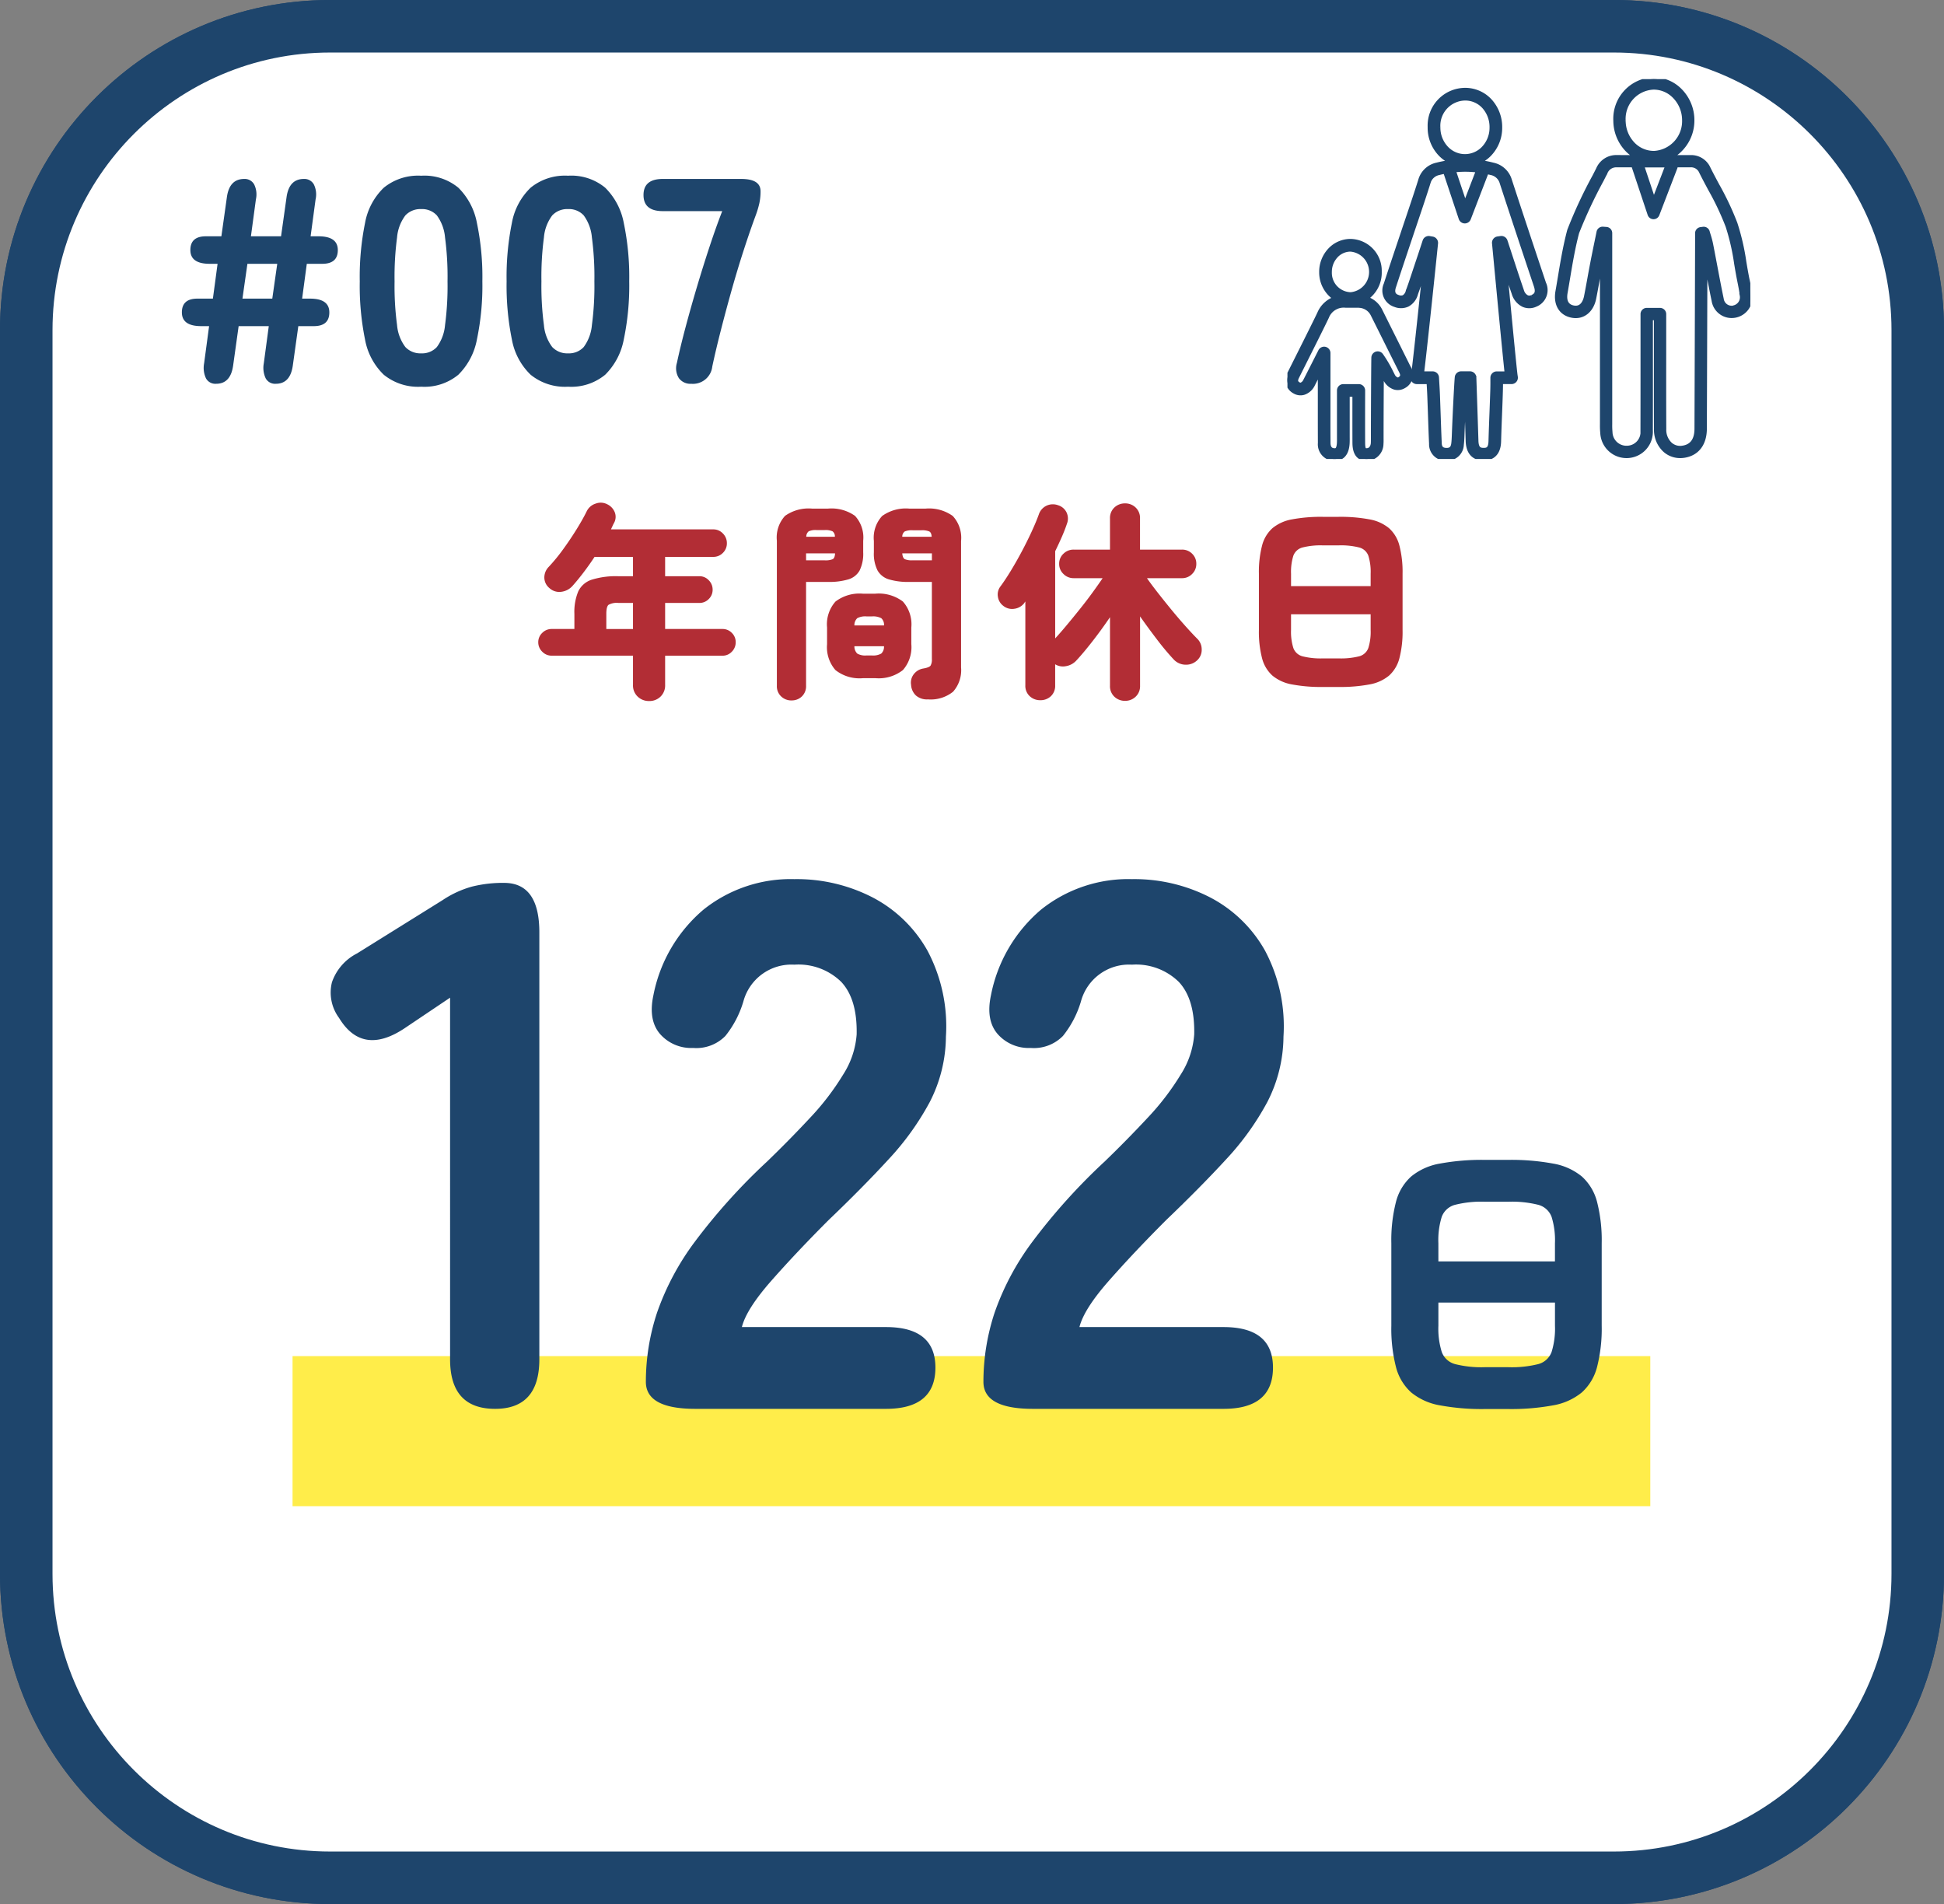 <svg xmlns="http://www.w3.org/2000/svg" xmlns:xlink="http://www.w3.org/1999/xlink" width="259.154" height="253.77" viewBox="0 0 259.154 253.77">
  <rect x="0" y="0" width="259.154" height="253.77" fill="#808080" stroke="none"/>
  <defs>
    <clipPath id="clip-path">
      <rect id="長方形_1027" data-name="長方形 1027" width="36.109" height="50.63" fill="#1e456c" stroke="#1e456c" stroke-width="1"/>
    </clipPath>
    <clipPath id="clip-path-2">
      <rect id="長方形_1026" data-name="長方形 1026" width="37.735" height="50.486" fill="#1e456c" stroke="#1e456c" stroke-width="1"/>
    </clipPath>
    <clipPath id="clip-path-3">
      <rect id="長方形_1045" data-name="長方形 1045" width="61.706" height="50.63" fill="#1e456c" stroke="#1e456c" stroke-width="0.5"/>
    </clipPath>
  </defs>
  <g id="グループ_2827" data-name="グループ 2827" transform="translate(-230 -1331.011)">
    <g id="パス_7963" data-name="パス 7963" transform="translate(230 1331.011)" fill="#fff">
      <path d="M 215.154 250.27 L 44 250.27 C 38.531 250.27 33.227 249.2 28.237 247.089 C 23.414 245.049 19.083 242.129 15.362 238.408 C 11.642 234.688 8.721 230.356 6.681 225.534 C 4.57 220.543 3.5 215.239 3.5 209.77 L 3.5 44 C 3.5 38.531 4.57 33.227 6.681 28.237 C 8.721 23.414 11.642 19.083 15.362 15.362 C 19.083 11.642 23.414 8.721 28.237 6.681 C 33.227 4.57 38.531 3.5 44 3.5 L 215.154 3.5 C 220.623 3.5 225.926 4.57 230.917 6.681 C 235.739 8.721 240.071 11.642 243.792 15.362 C 247.512 19.083 250.433 23.414 252.473 28.237 C 254.583 33.227 255.654 38.531 255.654 44 L 255.654 209.77 C 255.654 215.239 254.583 220.543 252.473 225.534 C 250.433 230.356 247.512 234.688 243.792 238.408 C 240.071 242.129 235.739 245.049 230.917 247.089 C 225.926 249.2 220.623 250.27 215.154 250.27 Z" stroke="none"/>
      <path d="M 44 7 C 23.598 7 7 23.598 7 44 L 7 209.77 C 7 230.172 23.598 246.77 44 246.77 L 215.154 246.77 C 235.556 246.77 252.154 230.172 252.154 209.77 L 252.154 44 C 252.154 23.598 235.556 7 215.154 7 L 44 7 M 44 -1.52587890625e-05 L 215.154 -1.52587890625e-05 C 239.454 -1.52587890625e-05 259.154 19.699 259.154 44 L 259.154 209.77 C 259.154 234.071 239.454 253.77 215.154 253.77 L 44 253.77 C 19.699 253.77 0 234.071 0 209.77 L 0 44 C 0 19.699 19.699 -1.52587890625e-05 44 -1.52587890625e-05 Z" stroke="none" fill="#1e456c"/>
    </g>
    <path id="パス_7964" data-name="パス 7964" d="M5.85,0A1.426,1.426,0,0,1,4.5-.722,3.277,3.277,0,0,1,4.251-2.73l.663-4.953H3.861q-2.574,0-2.574-1.833t2.067-1.833H5.421l.624-4.641H4.992q-2.574,0-2.574-1.833t2.067-1.833H6.552l.741-5.265q.351-2.379,2.3-2.379a1.435,1.435,0,0,1,1.326.722,3.028,3.028,0,0,1,.234,2.008l-.663,4.914h4.017l.741-5.265Q15.6-27.3,17.55-27.3a1.436,1.436,0,0,1,1.326.722,3.028,3.028,0,0,1,.234,2.008l-.663,4.914H19.5q2.574,0,2.574,1.833T20.007-15.99H17.94l-.624,4.641h1.053q2.574,0,2.574,1.833T18.876-7.683H16.809l-.741,5.3Q15.717,0,13.806,0a1.426,1.426,0,0,1-1.345-.722,3.277,3.277,0,0,1-.253-2.008l.663-4.953H8.853l-.741,5.3Q7.761,0,5.85,0ZM9.36-11.349h3.978L14-15.99H10.023ZM33.189.39a7.242,7.242,0,0,1-4.992-1.6,8.66,8.66,0,0,1-2.5-4.719A35.882,35.882,0,0,1,25-13.65a36.1,36.1,0,0,1,.7-7.761,8.66,8.66,0,0,1,2.5-4.719,7.242,7.242,0,0,1,4.992-1.6,7.092,7.092,0,0,1,4.953,1.6,8.9,8.9,0,0,1,2.477,4.719,35.16,35.16,0,0,1,.722,7.761,34.944,34.944,0,0,1-.722,7.722,8.9,8.9,0,0,1-2.477,4.719A7.092,7.092,0,0,1,33.189.39Zm0-4.446a2.675,2.675,0,0,0,2.087-.839A5.769,5.769,0,0,0,36.368-7.82,39.386,39.386,0,0,0,36.7-13.65a39.8,39.8,0,0,0-.332-5.85,5.8,5.8,0,0,0-1.092-2.944,2.675,2.675,0,0,0-2.087-.839,2.737,2.737,0,0,0-2.106.839A5.673,5.673,0,0,0,29.972-19.5a39.8,39.8,0,0,0-.332,5.85,39.386,39.386,0,0,0,.332,5.831,5.642,5.642,0,0,0,1.111,2.925A2.737,2.737,0,0,0,33.189-4.056ZM52.767.39a7.242,7.242,0,0,1-4.992-1.6,8.66,8.66,0,0,1-2.5-4.719,35.882,35.882,0,0,1-.7-7.722,36.1,36.1,0,0,1,.7-7.761,8.66,8.66,0,0,1,2.5-4.719,7.242,7.242,0,0,1,4.992-1.6,7.092,7.092,0,0,1,4.953,1.6A8.9,8.9,0,0,1,60.2-21.411a35.16,35.16,0,0,1,.722,7.761A34.944,34.944,0,0,1,60.2-5.928,8.9,8.9,0,0,1,57.72-1.209,7.092,7.092,0,0,1,52.767.39Zm0-4.446a2.675,2.675,0,0,0,2.087-.839A5.769,5.769,0,0,0,55.946-7.82a39.386,39.386,0,0,0,.332-5.831,39.8,39.8,0,0,0-.332-5.85,5.8,5.8,0,0,0-1.092-2.944,2.675,2.675,0,0,0-2.087-.839,2.737,2.737,0,0,0-2.106.839A5.673,5.673,0,0,0,49.55-19.5a39.8,39.8,0,0,0-.332,5.85A39.386,39.386,0,0,0,49.55-7.82a5.642,5.642,0,0,0,1.111,2.925A2.737,2.737,0,0,0,52.767-4.056ZM66.066,0q-2.574,0-2.574-1.4a11.453,11.453,0,0,1,.585-3.607A13.657,13.657,0,0,1,66.047-8.7,31.212,31.212,0,0,1,69.81-12.87Q70.98-14,72.033-15.132a13.4,13.4,0,0,0,1.716-2.243,4.467,4.467,0,0,0,.7-2.087,3.755,3.755,0,0,0-.8-2.73,3.175,3.175,0,0,0-2.437-.9,2.588,2.588,0,0,0-2.652,1.911,5.233,5.233,0,0,1-.936,1.794,2.112,2.112,0,0,1-1.677.624,2.15,2.15,0,0,1-1.716-.722,2.223,2.223,0,0,1-.351-2.008A7.765,7.765,0,0,1,66.5-25.955a7.259,7.259,0,0,1,4.719-1.579,8.608,8.608,0,0,1,4.076.955,6.95,6.95,0,0,1,2.847,2.769,8.385,8.385,0,0,1,.956,4.465,7.525,7.525,0,0,1-.839,3.393,14.18,14.18,0,0,1-2.145,2.983q-1.345,1.462-3.1,3.14-1.677,1.677-2.984,3.159a6.586,6.586,0,0,0-1.54,2.418h7.488q2.574,0,2.574,2.106Q78.546,0,75.972,0Z" transform="translate(252.96 1382.161)" fill="#1e456c"/>
    <path id="パス_7974" data-name="パス 7974" d="M14.056,2.464a2.177,2.177,0,0,1-1.54-.6A2.065,2.065,0,0,1,11.872.28V-6.748h-9.1a1.833,1.833,0,0,1-1.344-.56,1.833,1.833,0,0,1-.56-1.344,1.82,1.82,0,0,1,.56-1.358,1.857,1.857,0,0,1,1.344-.546h9.1v-8.372H3.92a1.879,1.879,0,0,1-1.358-.56,1.811,1.811,0,0,1-.574-1.344,1.833,1.833,0,0,1,.56-1.344,1.833,1.833,0,0,1,1.344-.56H23.968a1.82,1.82,0,0,1,1.358.56,1.963,1.963,0,0,1,.574,1.344,1.833,1.833,0,0,1-.56,1.344,1.833,1.833,0,0,1-1.344.56H16.24v8.372h8.876a1.843,1.843,0,0,1,1.358.546,1.944,1.944,0,0,1,.574,1.358,1.833,1.833,0,0,1-.56,1.344,1.833,1.833,0,0,1-1.344.56h-8.9V.28A2.065,2.065,0,0,1,15.6,1.862,2.177,2.177,0,0,1,14.056,2.464Zm4.4-13.524a1.735,1.735,0,0,1-.91-1.106,1.828,1.828,0,0,1,.182-1.442q.252-.42.644-1.176l.784-1.512q.392-.756.588-1.176a1.808,1.808,0,0,1,1.218-.994,2.252,2.252,0,0,1,1.61.182,2.1,2.1,0,0,1,1.05,1.218,1.932,1.932,0,0,1-.154,1.582q-.252.448-.686,1.162t-.854,1.414q-.42.7-.7,1.12a2.047,2.047,0,0,1-1.2.91A2.177,2.177,0,0,1,18.452-11.06ZM9.688-11.2a1.939,1.939,0,0,1-1.554.224,1.871,1.871,0,0,1-1.162-.952q-.2-.392-.6-1.134t-.84-1.512q-.434-.77-.686-1.19a1.663,1.663,0,0,1-.168-1.456,1.789,1.789,0,0,1,.952-1.12,2.613,2.613,0,0,1,1.582-.266,1.7,1.7,0,0,1,1.218.882q.252.42.672,1.218l.826,1.568q.406.77.6,1.162a1.906,1.906,0,0,1,.168,1.414A2.026,2.026,0,0,1,9.688-11.2ZM50.4,2.24a2.71,2.71,0,0,1-1.61-.406,1.914,1.914,0,0,1-.8-1.414A1.885,1.885,0,0,1,48.4-1.106a2.22,2.22,0,0,1,1.5-.714,7.362,7.362,0,0,0,1.736-.364A1.326,1.326,0,0,0,52.4-2.9,4.706,4.706,0,0,0,52.7-4.256q.056-.5.126-1.624t.14-2.506q.07-1.386.112-2.744t.042-2.366a2.5,2.5,0,0,0-.588-1.89,3,3,0,0,0-2.044-.546h-4.76q-.5,1.092-1.05,2.114t-1.05,1.834a2.059,2.059,0,0,1-1.274.91,2.085,2.085,0,0,1-1.554-.182,1.765,1.765,0,0,1-.854-1.064,1.586,1.586,0,0,1,.154-1.316.572.572,0,0,1-.182.028H38.752V-7.7q.336-.112.658-.21l.6-.182a1.741,1.741,0,0,1,1.386.07,1.567,1.567,0,0,1,.854,1.05,2.137,2.137,0,0,1,.014,1.344,1.561,1.561,0,0,1-1.022.952q-.616.224-1.526.56l-1.9.7q-.994.364-1.9.672t-1.554.532A2.21,2.21,0,0,1,32.69-2.3a1.975,1.975,0,0,1-1.022-1.232,2.105,2.105,0,0,1,.1-1.568,1.769,1.769,0,0,1,1.246-.952q.448-.14.966-.266t1.05-.294v-7H33.32a1.775,1.775,0,0,1-1.372-.546,1.889,1.889,0,0,1-.5-1.33,1.926,1.926,0,0,1,.5-1.358,1.775,1.775,0,0,1,1.372-.546h1.708v-3.92a1.766,1.766,0,0,1,.546-1.386,1.92,1.92,0,0,1,1.33-.49,1.87,1.87,0,0,1,1.316.49,1.79,1.79,0,0,1,.532,1.386v3.92H39.7a1.82,1.82,0,0,1,1.162.364,1.814,1.814,0,0,1,.63.924,34.169,34.169,0,0,0,1.456-3.22q.672-1.708,1.036-3a1.777,1.777,0,0,1,.966-1.176,1.953,1.953,0,0,1,1.554-.084,1.9,1.9,0,0,1,1.134.882,1.792,1.792,0,0,1,.126,1.414q-.112.448-.266.9t-.322.924h3.836a9.287,9.287,0,0,1,3.472.532,3.353,3.353,0,0,1,1.848,1.778,8.547,8.547,0,0,1,.56,3.43q0,1.232-.028,2.674T56.8-8.19q-.042,1.414-.112,2.618t-.154,2.016A8.653,8.653,0,0,1,55.58-.1a4.037,4.037,0,0,1-2,1.764A9.211,9.211,0,0,1,50.4,2.24ZM44.044-2.212a1.891,1.891,0,0,1-1.47-.084,1.815,1.815,0,0,1-.91-1.12,1.882,1.882,0,0,1,.056-1.358,1.548,1.548,0,0,1,1.064-.854Q44.52-6.1,46.508-6.79t3.668-1.358a2.11,2.11,0,0,1,1.484-.07,1.394,1.394,0,0,1,.9.966,1.947,1.947,0,0,1,0,1.3,1.784,1.784,0,0,1-1.036.994q-.7.308-1.68.686t-2.058.77q-1.078.392-2.058.728T44.044-2.212ZM48.272-8.96q-.392-.252-.98-.574t-1.162-.63q-.574-.308-.966-.5a1.429,1.429,0,0,1-.784-.952,1.747,1.747,0,0,1,.14-1.26,1.792,1.792,0,0,1,.966-.882,1.616,1.616,0,0,1,1.33.042q.42.168,1.036.476t1.232.63q.616.322,1.008.574a1.6,1.6,0,0,1,.784,1.064A1.939,1.939,0,0,1,50.624-9.6a1.655,1.655,0,0,1-1.036.826A1.688,1.688,0,0,1,48.272-8.96ZM64.6,2.436a2.124,2.124,0,0,1-1.456-.322,1.836,1.836,0,0,1-.728-1.3,1.63,1.63,0,0,1,.364-1.358,1.767,1.767,0,0,1,1.26-.6q.812-.056,1.834-.14t2.142-.168V-2.632H64.988a1.319,1.319,0,0,1-1.05-.434,1.506,1.506,0,0,1-.378-1.022,1.506,1.506,0,0,1,.378-1.022,1.319,1.319,0,0,1,1.05-.434h3.024v-.7H64.036a1.375,1.375,0,0,1-1.092-.448,1.563,1.563,0,0,1-.392-1.064,1.615,1.615,0,0,1,.392-1.078A1.355,1.355,0,0,1,64.036-9.3h3.976v-.784h-.728a8.97,8.97,0,0,1-2.548-.28,1.916,1.916,0,0,1-1.246-1.05,5.386,5.386,0,0,1-.35-2.17,4.652,4.652,0,0,1,.5-2.492,2.65,2.65,0,0,1,1.96-.952V-18.48H63.98a1.418,1.418,0,0,1-1.106-.448,1.568,1.568,0,0,1-.406-1.092,1.518,1.518,0,0,1,.406-1.078,1.441,1.441,0,0,1,1.106-.434H65.6v-.5a1.675,1.675,0,0,1,.532-1.316,1.827,1.827,0,0,1,1.26-.476,1.813,1.813,0,0,1,1.274.476,1.7,1.7,0,0,1,.518,1.316v.5h1.568v-.5a1.675,1.675,0,0,1,.532-1.316,1.864,1.864,0,0,1,1.288-.476,1.827,1.827,0,0,1,1.26.476,1.675,1.675,0,0,1,.532,1.316v.5h1.568a1.432,1.432,0,0,1,1.12.434,1.549,1.549,0,0,1,.392,1.078,1.6,1.6,0,0,1-.392,1.092,1.409,1.409,0,0,1-1.12.448H74.368v1.54a2.282,2.282,0,0,1,1.61,1.008,4.893,4.893,0,0,1,.434,2.352,5.386,5.386,0,0,1-.35,2.17,1.916,1.916,0,0,1-1.246,1.05,9.1,9.1,0,0,1-2.576.28h-.7V-9.3h3.948a1.346,1.346,0,0,1,1.106.462,1.651,1.651,0,0,1,.378,1.078,1.6,1.6,0,0,1-.378,1.064,1.366,1.366,0,0,1-1.106.448H71.54v.7H74.7a1.319,1.319,0,0,1,1.05.434,1.506,1.506,0,0,1,.378,1.022,1.506,1.506,0,0,1-.378,1.022,1.319,1.319,0,0,1-1.05.434H71.54v.84q1.064-.084,2.044-.182t1.764-.182a1.781,1.781,0,0,1,1.2.364,14.952,14.952,0,0,0,2.1-4.872,32.518,32.518,0,0,0,.784-7.364h-1.12a1.732,1.732,0,0,1-1.372-.574,1.991,1.991,0,0,1-.5-1.358,1.926,1.926,0,0,1,.5-1.358,1.775,1.775,0,0,1,1.372-.546h1.12v-4.06A1.8,1.8,0,0,1,80-23.31a1.91,1.91,0,0,1,1.344-.518,1.9,1.9,0,0,1,1.358.518,1.82,1.82,0,0,1,.546,1.386v4.06a7.554,7.554,0,0,1,2.786.434,2.864,2.864,0,0,1,1.582,1.568,8.309,8.309,0,0,1,.5,3.262q0,2.688-.1,5.18T87.752-3a8.721,8.721,0,0,1-.826,3.29A3.421,3.421,0,0,1,85.2,1.9a6.929,6.929,0,0,1-2.632.448,2.239,2.239,0,0,1-1.456-.476,1.935,1.935,0,0,1-.672-1.4,2.07,2.07,0,0,1,.42-1.47,1.913,1.913,0,0,1,1.4-.686A2.886,2.886,0,0,0,83.272-1.9a1.01,1.01,0,0,0,.49-.6A5.747,5.747,0,0,0,84-3.78q.168-1.54.294-3.738t.126-4.662a2.965,2.965,0,0,0-.224-1.4,1.15,1.15,0,0,0-.952-.42,34.536,34.536,0,0,1-1.218,9.2,19.072,19.072,0,0,1-3.15,6.4,2.079,2.079,0,0,1-1.414.826,1.893,1.893,0,0,1-1.582-.49,1.765,1.765,0,0,1-.588-.868q-1.092.168-2.492.364t-2.9.378l-2.87.35Q65.66,2.324,64.6,2.436Zm4.592-19.544h1.568V-18.48H69.188Zm-1.652,4.256h.476v-1.484h-.476a1.492,1.492,0,0,0-.77.14q-.21.14-.21.616t.21.6A1.635,1.635,0,0,0,67.536-12.852Zm4,0h.476a1.543,1.543,0,0,0,.756-.126q.2-.126.2-.6t-.2-.616a1.41,1.41,0,0,0-.756-.14H71.54ZM99.12,2.408a1.753,1.753,0,0,1-1.2-.42A1.556,1.556,0,0,1,97.44.756V-9.072q-.7.112-1.344.2t-1.176.14a1.8,1.8,0,0,1-1.386-.322,1.591,1.591,0,0,1-.63-1.218,1.64,1.64,0,0,1,.392-1.232,1.6,1.6,0,0,1,1.232-.56l.448-.028q.224-.28.714-.994L96.8-14.7q-.448-.336-1.064-.742L94.584-16.2q-.532-.35-.784-.518a1.588,1.588,0,0,1-.742-1.022,1.515,1.515,0,0,1,.21-1.218,1.724,1.724,0,0,1,1.008-.742,1.617,1.617,0,0,1,1.232.126q.252-.448.616-1.078t.7-1.2q.336-.574.476-.854a1.562,1.562,0,0,1,.966-.854,1.565,1.565,0,0,1,1.274.126,1.439,1.439,0,0,1,.8.98,1.594,1.594,0,0,1-.21,1.176q-.2.364-.574.98t-.784,1.26q-.406.644-.714,1.12l.672.448q.672-.98,1.176-1.708t.588-.868a2.011,2.011,0,0,1,1.05-.812,1.468,1.468,0,0,1,1.274.14,1.179,1.179,0,0,1,.378.294,2.524,2.524,0,0,1,.266.378,1.521,1.521,0,0,1,.5-.868,1.494,1.494,0,0,1,1.008-.336H109.4v-.812a1.775,1.775,0,0,1,.546-1.372,1.889,1.889,0,0,1,1.33-.5,1.876,1.876,0,0,1,1.344.5,1.8,1.8,0,0,1,.532,1.372v.812H118.1a1.452,1.452,0,0,1,1.134.448,1.568,1.568,0,0,1,.406,1.092,1.619,1.619,0,0,1-.406,1.106,1.43,1.43,0,0,1-1.134.462h-4.956v.924H116.4a1.452,1.452,0,0,1,1.134.448,1.568,1.568,0,0,1,.406,1.092,1.482,1.482,0,0,1-.406,1.05,1.477,1.477,0,0,1-1.134.434h-9.744a1.551,1.551,0,0,1-1.148-.42,1.442,1.442,0,0,1-.42-1.064,1.538,1.538,0,0,1,.42-1.092,1.5,1.5,0,0,1,1.148-.448H109.4v-.924h-4.424a1.382,1.382,0,0,1-1.4-.84,2.208,2.208,0,0,1-.252.644q-.084.084-.518.7t-1.092,1.512q-.658.9-1.386,1.876L98.952-12.4q.476-.056.938-.1t.882-.07l-.112-.364a1.485,1.485,0,0,1,.056-1.2,1.473,1.473,0,0,1,.812-.728,1.6,1.6,0,0,1,1.176,0,1.442,1.442,0,0,1,.812.868q.168.42.448,1.19t.5,1.414a2.1,2.1,0,0,1,1.26-1.4,7.6,7.6,0,0,1,2.772-.392h6.58a5.734,5.734,0,0,1,3.276.686,2.978,2.978,0,0,1,.924,2.534v.728a1.654,1.654,0,0,1-.518,1.3,1.845,1.845,0,0,1-1.274.462,1.845,1.845,0,0,1-1.274-.462,1.654,1.654,0,0,1-.518-1.3v-.14a.734.734,0,0,0-.182-.56,1.148,1.148,0,0,0-.742-.168H108.78a1.155,1.155,0,0,0-.728.168.7.7,0,0,0-.2.56v.364a.92.92,0,0,1-.028.224,1.559,1.559,0,0,1,1.568-.784,1.576,1.576,0,0,1,1.134.49,1.614,1.614,0,0,1,.378,1.274,15.818,15.818,0,0,1-1.3,5.684,9.2,9.2,0,0,1-3.262,3.864,2.318,2.318,0,0,1-1.484.392,1.706,1.706,0,0,1-1.316-.756A1.71,1.71,0,0,1,103.236.14,1.365,1.365,0,0,1,103.908-.9a7.4,7.4,0,0,0,2.7-2.94,10.859,10.859,0,0,0,.966-4.116.981.981,0,0,1,.056-.308,1.664,1.664,0,0,1-1.54.784,1.89,1.89,0,0,1-1.19-.378,1.525,1.525,0,0,1-.574-1.078,2.015,2.015,0,0,1-.5.28,1.549,1.549,0,0,1-1.288,0,1.441,1.441,0,0,1-.784-.924l-.028-.14-.462.056a4.9,4.9,0,0,0-.49.084V.756a1.581,1.581,0,0,1-.462,1.232A1.7,1.7,0,0,1,99.12,2.408ZM115.7,2.1a5.131,5.131,0,0,1-3.192-.742,3.409,3.409,0,0,1-.9-2.73V-7.756a1.708,1.708,0,0,1,.518-1.3,1.749,1.749,0,0,1,1.246-.49,1.8,1.8,0,0,1,1.26.49,1.685,1.685,0,0,1,.532,1.3v5.628a.671.671,0,0,0,.154.49.813.813,0,0,0,.574.154.623.623,0,0,0,.56-.252,3.739,3.739,0,0,0,.364-.868,1.5,1.5,0,0,1,.826-.994,1.906,1.906,0,0,1,1.386-.014q1.316.42,1.036,2.016a4.534,4.534,0,0,1-1.26,2.814A4.562,4.562,0,0,1,115.7,2.1ZM94.164-.756a1.4,1.4,0,0,1-.882-.672,1.268,1.268,0,0,1-.07-1.176q.2-.532.406-1.288t.406-1.54q.2-.784.308-1.344a1.411,1.411,0,0,1,.658-.98,1.493,1.493,0,0,1,1.134-.168,1.461,1.461,0,0,1,.966.6A1.52,1.52,0,0,1,97.3-6.1q-.112.56-.294,1.344t-.392,1.568q-.21.784-.406,1.344a1.575,1.575,0,0,1-.77.98A1.822,1.822,0,0,1,94.164-.756ZM103.74-2.24a1.712,1.712,0,0,1-1.218,0,1.281,1.281,0,0,1-.8-.924q-.084-.392-.252-1.022t-.336-1.274q-.168-.644-.252-1.036a1.463,1.463,0,0,1,.154-1.19,1.449,1.449,0,0,1,.91-.63,1.482,1.482,0,0,1,1.134.112,1.486,1.486,0,0,1,.714.924q.084.336.266.924t.364,1.19q.182.6.266.938A1.778,1.778,0,0,1,104.65-3,1.421,1.421,0,0,1,103.74-2.24Zm35,4.816a2.156,2.156,0,0,1-1.526-.588,2.043,2.043,0,0,1-.63-1.568V-3.472H125.748A1.722,1.722,0,0,1,124.488-4a1.722,1.722,0,0,1-.532-1.26,1.677,1.677,0,0,1,.532-1.246,1.745,1.745,0,0,1,1.26-.518h3.024V-9.044a7.11,7.11,0,0,1,.518-3,3.015,3.015,0,0,1,1.792-1.554,10.877,10.877,0,0,1,3.57-.462h1.932v-2.576H131.46q-.7,1.064-1.456,2.058t-1.484,1.806a2.385,2.385,0,0,1-1.5.784,1.934,1.934,0,0,1-1.582-.5,1.827,1.827,0,0,1-.672-1.358,2.022,2.022,0,0,1,.588-1.47,23.623,23.623,0,0,0,1.918-2.338q.966-1.33,1.806-2.688t1.344-2.394a1.978,1.978,0,0,1,1.19-1.008,1.877,1.877,0,0,1,1.526.084,2,2,0,0,1,1.008,1.064,1.675,1.675,0,0,1-.084,1.428,4.4,4.4,0,0,0-.21.42q-.1.224-.21.448H147.28a1.732,1.732,0,0,1,1.288.546,1.8,1.8,0,0,1,.532,1.3,1.754,1.754,0,0,1-.532,1.288,1.754,1.754,0,0,1-1.288.532h-6.412v2.576h4.564a1.677,1.677,0,0,1,1.246.532,1.745,1.745,0,0,1,.518,1.26,1.7,1.7,0,0,1-.518,1.246,1.7,1.7,0,0,1-1.246.518h-4.564v3.472h7.644a1.7,1.7,0,0,1,1.246.518,1.7,1.7,0,0,1,.518,1.246A1.745,1.745,0,0,1,149.758-4a1.677,1.677,0,0,1-1.246.532h-7.644V.42a2.067,2.067,0,0,1-.616,1.568A2.107,2.107,0,0,1,138.74,2.576Zm-5.712-9.6h3.556V-10.5h-1.932a2.279,2.279,0,0,0-1.33.252q-.294.252-.294,1.2Zm24.388,9.24a2.477,2.477,0,0,1-1.512-.168,1.692,1.692,0,0,1-.84-1.176,1.469,1.469,0,0,1,.266-1.344,1.923,1.923,0,0,1,1.33-.7,12.3,12.3,0,0,0,2.856-.7q-.252-.168-.5-.308t-.476-.28q-2.3-1.232-1.26-3.388h-.98a1.486,1.486,0,0,1-1.176-.476,1.675,1.675,0,0,1-.42-1.148,1.675,1.675,0,0,1,.42-1.148A1.486,1.486,0,0,1,156.3-9.1h2.856q.224-.392.42-.77t.392-.742a2.336,2.336,0,0,1,.784-.868,1.639,1.639,0,0,1-.392-1.12v-1.12q-.588.616-1.218,1.246a13.559,13.559,0,0,1-1.162,1.05,2.145,2.145,0,0,1-1.3.518,1.508,1.508,0,0,1-1.274-.574,1.726,1.726,0,0,1-.392-1.176,1.327,1.327,0,0,1,.532-1.036q.644-.476,1.5-1.19t1.47-1.274H156.52a1.43,1.43,0,0,1-1.134-.462,1.582,1.582,0,0,1-.406-1.078,1.568,1.568,0,0,1,.406-1.092,1.452,1.452,0,0,1,1.134-.448h.308a.748.748,0,0,1-.14-.2q-.084-.168-.28-.49T156-20.566q-.21-.322-.294-.462a1.342,1.342,0,0,1-.182-1.106,1.41,1.41,0,0,1,.686-.882,1.793,1.793,0,0,1,1.176-.21,1.394,1.394,0,0,1,.98.658q.084.112.294.462t.434.672a2.815,2.815,0,0,1,.28.462,1.36,1.36,0,0,1,.238.9,1.471,1.471,0,0,1-.35.84h1.092v-2.828a1.621,1.621,0,0,1,.49-1.26,1.7,1.7,0,0,1,1.19-.448,1.737,1.737,0,0,1,1.218.448,1.621,1.621,0,0,1,.49,1.26v2.828h.98a1.681,1.681,0,0,1-.224-.742,1.517,1.517,0,0,1,.2-.826,4.814,4.814,0,0,1,.224-.448q.168-.308.336-.63t.224-.434a1.648,1.648,0,0,1,.952-.91,1.616,1.616,0,0,1,1.26.1,1.593,1.593,0,0,1,.854.854,1.45,1.45,0,0,1-.1,1.246q-.084.14-.28.49t-.378.686q-.182.336-.266.5a.439.439,0,0,0-.084.112h.056a1.452,1.452,0,0,1,1.134.448,1.568,1.568,0,0,1,.406,1.092,1.582,1.582,0,0,1-.406,1.078,1.43,1.43,0,0,1-1.134.462h-1.988q.448.448.938.91t.826.77a1.407,1.407,0,0,1,.532,1.064,1.764,1.764,0,0,1-.476,1.148,1.566,1.566,0,0,1-1.134.518,1.567,1.567,0,0,1-1.246-.49q-.252-.28-.574-.644t-.63-.756V-12.6a1.651,1.651,0,0,1-.21.84,1.739,1.739,0,0,1-.546.588,1.565,1.565,0,0,1,.49.854,1.442,1.442,0,0,1-.21,1.022l-.112.2h4.452a1.65,1.65,0,0,1-.658-1.064,1.716,1.716,0,0,1,.238-1.26,20.955,20.955,0,0,0,1.652-3.206,31.669,31.669,0,0,0,1.288-3.71,26.288,26.288,0,0,0,.756-3.584,1.922,1.922,0,0,1,.756-1.4,1.867,1.867,0,0,1,1.372-.308,1.891,1.891,0,0,1,1.246.63,1.749,1.749,0,0,1,.294,1.442q-.112.784-.294,1.638t-.406,1.722h5.8a1.621,1.621,0,0,1,1.26.49,1.737,1.737,0,0,1,.448,1.218,1.751,1.751,0,0,1-.448,1.2,1.6,1.6,0,0,1-1.26.5h-.028a27.893,27.893,0,0,1-.91,5.264,19.271,19.271,0,0,1-1.89,4.536A19.5,19.5,0,0,0,180.628-1.6a1.755,1.755,0,0,1,.826,1.26,1.767,1.767,0,0,1-.406,1.456,2.019,2.019,0,0,1-1.4.812,2.063,2.063,0,0,1-1.568-.42,21.174,21.174,0,0,1-3.556-3.36,18.816,18.816,0,0,1-4.844,3.7,1.935,1.935,0,0,1-1.5.21,1.985,1.985,0,0,1-1.106-.77,1.816,1.816,0,0,1-1.2.63,1.819,1.819,0,0,1-1.4-.406q-.364-.28-.77-.588t-.854-.588A14.646,14.646,0,0,1,157.416,2.212Zm9.828-3.164a2.242,2.242,0,0,1,.588-.42,15.323,15.323,0,0,0,2.548-1.652A13.56,13.56,0,0,0,172.4-5.012a20,20,0,0,1-1.078-2.366,21.125,21.125,0,0,1-.77-2.478l-.084.168a1.931,1.931,0,0,1-1.624.952,1.625,1.625,0,0,1,.56,1.26,1.644,1.644,0,0,1-.434,1.148,1.53,1.53,0,0,1-1.19.476h-.364a11.784,11.784,0,0,1-1.792,3.668q.308.2.616.406t.588.406A1.5,1.5,0,0,1,167.244-.952Zm7.336-7.672a16.868,16.868,0,0,0,.966-2.982,21.027,21.027,0,0,0,.462-3.178h-2.744a20.542,20.542,0,0,0,.406,3.234A16.147,16.147,0,0,0,174.58-8.624ZM162.512-4.06a7.27,7.27,0,0,0,1.12-1.792h-2.408a.994.994,0,0,0-.154.77,1.263,1.263,0,0,0,.658.63q.2.084.392.182T162.512-4.06Z" transform="translate(269 1421.87)" fill="#b22d35"/>
    <g id="グループ_2819" data-name="グループ 2819" transform="translate(375.625 1342.671)">
      <g id="グループ_2393" data-name="グループ 2393" transform="translate(0)" clip-path="url(#clip-path)">
        <path id="パス_6723" data-name="パス 6723" d="M36.1,118.66c.016-4.482.037-10.06-2.9-13.244a18.549,18.549,0,0,0-6.2-3.99c-1-.461-2.028-.938-3.021-1.512a.642.642,0,0,0-.956.46l-.364,2.41a8.918,8.918,0,0,1-9-.037.627.627,0,0,0-.066-.031l-.384-2.49a.642.642,0,0,0-.956-.458c-.964.558-1.98,1.039-2.962,1.506a19.829,19.829,0,0,0-6.383,4.146c-2.935,3.18-2.914,8.758-2.9,13.241,0,.851.006,1.654-.01,2.4a.643.643,0,0,0,.628.656.651.651,0,0,0,.656-.628c.017-.764.014-1.575.011-2.435C1.28,114.4,1.26,109.1,3.848,106.3a18.561,18.561,0,0,1,5.994-3.862c.736-.349,1.491-.708,2.238-1.1L15.2,121.543a.642.642,0,0,0,.634.544.617.617,0,0,0,.1-.008.642.642,0,0,0,.537-.732L13.836,104.29a10.207,10.207,0,0,0,4.2.977h.159a10.189,10.189,0,0,0,4.229-.92L19.9,121.072a.642.642,0,0,0,.539.731.657.657,0,0,0,.1.007.643.643,0,0,0,.634-.546l2.988-19.787c.774.407,1.549.765,2.306,1.115a17.3,17.3,0,0,1,5.8,3.7c2.592,2.809,2.573,8.107,2.557,12.364,0,.86-.006,1.672.011,2.436a.651.651,0,0,0,.656.628.643.643,0,0,0,.628-.656c-.016-.748-.014-1.552-.011-2.4" transform="translate(0 -71.457)" fill="#1e456c" stroke="#1e456c" stroke-width="1"/>
        <path id="パス_6724" data-name="パス 6724" d="M27.356,21.1c1.393,4.848,5.267,7.818,8.227,7.818,3.352,0,6.943-3.438,8.211-7.767a.5.5,0,0,0,.115.071,3.644,3.644,0,0,1,1.426,1.024,2.388,2.388,0,0,1,.191.283c.03.052.057.105.086.158.01.019.032.064.041.082a2.743,2.743,0,0,1,.114.365c0,.009.014.069.021.1s.012.121.013.136a2.114,2.114,0,0,1-.01.328c0,.018-.009.046-.016.069-.018.063-.035.127-.052.19-.006.021-.017.053-.024.072-.024.053-.05.106-.079.156s-.071.118-.109.175l-.024.036s0,0-.016.017A2.854,2.854,0,0,1,44,25.27a.711.711,0,0,0,.188,1.39,2.489,2.489,0,0,1,2.467,2.817.732.732,0,0,0,.495.871.713.713,0,0,0,.871-.494,4.15,4.15,0,0,0-.906-3.3,3.637,3.637,0,0,0-1-.827,2.9,2.9,0,0,0,1.1-2.294A3.794,3.794,0,0,0,45.4,20.422a3.187,3.187,0,0,0,.541-.564,4.689,4.689,0,0,0,.375-4.385,2.789,2.789,0,0,0-2.7-1.647.641.641,0,0,0-.615.663.649.649,0,0,0,.661.621c.046,0,1.149-.022,1.441.8a3.465,3.465,0,0,1-.192,3.181,1.8,1.8,0,0,1-1.553.733.643.643,0,0,0-.667.488c-.864,3.536-3.927,7.323-7.109,7.323-2.613,0-6.11-3.01-7.149-7.49a.642.642,0,0,0-1.061-.327,1.791,1.791,0,0,1-1.249-.728,3.464,3.464,0,0,1-.192-3.181,1.108,1.108,0,0,1,.842-.71.642.642,0,0,0-.221-1.257,13.447,13.447,0,0,1-.318-2.326l-.012-.135A9.351,9.351,0,0,1,33.977,1.428a8.6,8.6,0,0,1,10,6.278c0,.014.009.029.015.042a14.133,14.133,0,0,1,.955,4.538.642.642,0,1,0,1.283-.052A15.376,15.376,0,0,0,45.2,7.31,9.843,9.843,0,0,0,33.753.164a10.613,10.613,0,0,0-8.809,11.4l.013.153a13.306,13.306,0,0,0,.422,2.79,2.27,2.27,0,0,0-.656.964,4.69,4.69,0,0,0,.375,4.385A3.057,3.057,0,0,0,27.356,21.1" transform="translate(-17.455 0)" fill="#1e456c" stroke="#1e456c" stroke-width="1"/>
        <path id="パス_6725" data-name="パス 6725" d="M51.947,29.109a10.819,10.819,0,0,1-4.99-4.053.642.642,0,0,0-1.035-.1c-1.383,1.578-4.237,2.537-6.754,3.383-1.076.362-2.093.7-2.942,1.074a.642.642,0,1,0,.514,1.177c.8-.348,1.789-.681,2.837-1.034,2.375-.8,5.031-1.691,6.724-3.171a12.748,12.748,0,0,0,5.11,3.886.642.642,0,0,0,.535-1.167" transform="translate(-25.693 -17.736)" fill="#1e456c" stroke="#1e456c" stroke-width="1"/>
        <path id="パス_6726" data-name="パス 6726" d="M84.507,114.823a.643.643,0,0,0-.222-.546l-2.266-1.939a.642.642,0,1,0-.835.975l1.577,1.35-2.012,1.165a.642.642,0,0,0-.132,1.01l2.348,2.345L78.12,130.1a.642.642,0,0,0,1.174.521L84.317,119.3a.642.642,0,0,0-.133-.715l-2.068-2.066,2.073-1.2a.642.642,0,0,0,.318-.5" transform="translate(-55.96 -80.418)" fill="#1e456c" stroke="#1e456c" stroke-width="1"/>
        <path id="パス_6727" data-name="パス 6727" d="M28.8,119.183l2.348-2.345a.642.642,0,0,0-.132-1.01L29,114.663l1.577-1.35a.642.642,0,0,0-.835-.976l-2.266,1.939a.642.642,0,0,0,.1,1.043l2.073,1.2-2.068,2.066a.642.642,0,0,0-.133.715l5.023,11.323a.642.642,0,1,0,1.174-.521Z" transform="translate(-19.536 -80.418)" fill="#1e456c" stroke="#1e456c" stroke-width="1"/>
      </g>
    </g>
    <g id="グループ_2820" data-name="グループ 2820" transform="translate(417.601 1342.671)">
      <g id="グループ_2392" data-name="グループ 2392" transform="translate(0)" clip-path="url(#clip-path-2)">
        <path id="パス_6716" data-name="パス 6716" d="M50.485,35.167l.034-.072-.012-.014-.022.086" transform="translate(-36.21 -25.162)" fill="#1e456c" stroke="#1e456c" stroke-width="1"/>
        <path id="パス_6717" data-name="パス 6717" d="M31,21.108c1.369,4.755,5.171,7.667,8.076,7.667,3.306,0,6.849-3.4,8.08-7.68a3.011,3.011,0,0,0,2.083-1.206,4.607,4.607,0,0,0,.37-4.311,2.316,2.316,0,0,0-1.263-1.346,32.484,32.484,0,0,0,.3-6.156c-.159-1.564-1.139-3.3-2.545-3.717-1.5-2.395-3.609-4.7-7.69-4.317a9.968,9.968,0,0,0-6.577,3.114A7.1,7.1,0,0,0,29.8,8.031c.109,1.881.276,3.6.424,5.108.031.316.061.624.09.927a.644.644,0,0,0-.227.021,2.368,2.368,0,0,0-1.672,1.49,4.607,4.607,0,0,0,.369,4.311A3.009,3.009,0,0,0,31,21.108m-1.376-5.1a1.073,1.073,0,0,1,.805-.684c.023.282.045.558.061.818a.641.641,0,0,0,1.28-.083c-.059-.91-.16-1.948-.268-3.046-.147-1.5-.313-3.2-.421-5.057-.115-1.991,2.013-6.12,7.455-6.639,3.31-.314,5.036,1.347,6.616,3.94a.64.64,0,0,0,.452.3c.812.122,1.637,1.359,1.769,2.648a30.79,30.79,0,0,1-.285,5.748c-.046,0-.092,0-.135,0a.64.64,0,0,0-.022,1.277c-.047.379-.08.662-.091.831a.641.641,0,0,0,.6.681h.042a.641.641,0,0,0,.639-.6c.007-.1.026-.276.053-.5a.975.975,0,0,1,.229.363,3.385,3.385,0,0,1-.187,3.108,1.758,1.758,0,0,1-1.513.715.633.633,0,0,0-.665.487c-.846,3.463-3.845,7.172-6.959,7.172-2.558,0-5.981-2.947-7-7.336a.641.641,0,0,0-.72-.489.634.634,0,0,0-.333.157,1.752,1.752,0,0,1-1.214-.706,3.385,3.385,0,0,1-.187-3.108" transform="translate(-20.115 0.001)" fill="#1e456c" stroke="#1e456c" stroke-width="1"/>
        <path id="パス_6718" data-name="パス 6718" d="M41.752,27.655a2.285,2.285,0,0,1,.251-.4,4.976,4.976,0,0,0,1.046-3.1l.007-.067a7.614,7.614,0,0,1,.967-.039c.231,0,.558.018.937.039,1.825.1,5.089.28,7.7-.99.023.19.045.369.069.5a14.654,14.654,0,0,0,1.348,3.422,3.737,3.737,0,0,1,.189.528A.641.641,0,0,0,55.5,27.2a4.965,4.965,0,0,0-.275-.754,13.819,13.819,0,0,1-1.238-3.085c-.022-.121-.042-.292-.063-.471-.1-.824-.163-1.368-.735-1.452a.677.677,0,0,0-.622.245c-2.349,1.4-5.715,1.219-7.538,1.117-.218-.012-.418-.023-.6-.03l-.027-.019-.017-.015c-.049-.043-.1-.086-.145-.132s-.092-.094-.135-.144c-.02-.023-.038-.047-.058-.07.082.091,0,0-.011-.017a2.793,2.793,0,0,1-.215-.355c-.025-.048-.047-.1-.069-.146-.007-.018-.021-.051-.025-.063-.015-.039-.029-.077-.042-.117a4.031,4.031,0,0,1-.124-.46c-.016-.075-.029-.15-.041-.226l-.006-.033,0-.024c0-.04-.009-.081-.013-.121-.019-.2-.027-.395-.029-.593a.495.495,0,1,0-.99,0,4.859,4.859,0,0,0,.652,2.546,2.651,2.651,0,0,0-.545.093c-.009-.007-.017-.014-.026-.02-.044-.028-.088-.057-.131-.087l-.051-.036c-.064-.053-.127-.106-.185-.165q-.049-.048-.094-.1c-.019-.021-.058-.077-.064-.085-.033-.048-.067-.1-.1-.146-.019-.034-.038-.069-.055-.1l-.014-.03c-.028-.078-.055-.156-.075-.236-.012-.045-.021-.089-.03-.134a.7.7,0,0,0-.016-.115c.008.033.01.107,0,.029,0-.011,0-.021,0-.032a.036.036,0,0,0,0-.008l0,.008c0-.011,0-.023,0-.034,0-.055-.008-.11-.01-.165a.495.495,0,1,0-.99,0,2.892,2.892,0,0,0,.341,1.323,2.684,2.684,0,0,0,.773.83,1.754,1.754,0,0,0-.075.365l-.009.083a3.943,3.943,0,0,1-.714,2.37,3.4,3.4,0,0,0-.457.7.641.641,0,0,0,1.15.567m2.659-4.9h0" transform="translate(-29.074 -14.159)" fill="#1e456c" stroke="#1e456c" stroke-width="1"/>
        <path id="パス_6719" data-name="パス 6719" d="M60.524,72.343a1.619,1.619,0,0,1-1.651-.227c-.219-.231-.263-.546-.491-.767a1.232,1.232,0,0,0-.8-.336,1.257,1.257,0,0,0-.722.2,1.256,1.256,0,0,0-.722-.2,1.232,1.232,0,0,0-.8.336c-.229.221-.272.536-.491.767a1.666,1.666,0,0,1-1.71.211.12.12,0,0,0-.1.216,5.155,5.155,0,0,0,1.412.668,2.552,2.552,0,0,0,1.937-.152,1.7,1.7,0,0,0,.477-.421,1.7,1.7,0,0,0,.477.421,2.552,2.552,0,0,0,1.937.152,5.114,5.114,0,0,0,1.356-.631.131.131,0,0,0-.1-.236" transform="translate(-37.999 -50.933)" fill="#1e456c" stroke="#1e456c" stroke-width="1"/>
        <path id="パス_6720" data-name="パス 6720" d="M44.82,26.368v0h0v0" transform="translate(-32.146 -18.909)" fill="#1e456c" stroke="#1e456c" stroke-width="1"/>
        <path id="パス_6721" data-name="パス 6721" d="M37.724,118.147c.017-4.48.038-10.055-3.04-13.237a19.534,19.534,0,0,0-6.477-3.978c-1.045-.461-2.125-.938-3.166-1.511a.641.641,0,0,0-.928.391l-2.765,10.036-.829-4.921c0-.016-.009-.031-.012-.046l.609-1.414.481.317a.641.641,0,0,0,.706-1.071L19.251,100.7a.642.642,0,0,0-.677-.018l-3.064,1.8a.641.641,0,1,0,.649,1.106l.454-.266.792,1.7-.829,4.923L13.75,99.667a.642.642,0,0,0-.928-.392c-1.011.558-2.075,1.039-3.1,1.5a20.864,20.864,0,0,0-6.672,4.135c-3.074,3.178-3.052,8.753-3.035,13.233,0,.85.006,1.652-.011,2.4a.641.641,0,1,0,1.282.03c.018-.764.015-1.575.011-2.433-.016-4.248-.036-9.534,2.671-12.332a19.58,19.58,0,0,1,6.283-3.862c.815-.369,1.651-.748,2.478-1.17l5.6,20.384a.641.641,0,0,0,.618.471h0a.641.641,0,0,0,.618-.471l5.575-20.24c.856.435,1.715.814,2.552,1.183a18.266,18.266,0,0,1,6.077,3.7c2.711,2.8,2.691,8.089,2.675,12.336,0,.858-.007,1.669.011,2.433a.641.641,0,1,0,1.282-.03c-.017-.746-.014-1.549-.011-2.4M18.878,101.992l1.151.759-.6,1.389H18.407l-.685-1.47Zm.067,16.583-1.565-5.7,1.256-7.458H19.3l1.239,7.356Z" transform="translate(0 -71.147)" fill="#1e456c" stroke="#1e456c" stroke-width="1"/>
        <path id="パス_6722" data-name="パス 6722" d="M94.768,132.188H90.084l.548-1.72.7.831a.64.64,0,0,0,.476.228.677.677,0,0,0,.486-.208l.2-.213.247.549a.641.641,0,1,0,1.17-.526l-.646-1.437a.641.641,0,0,0-1.058-.17l-.36.393-.979-1.161a.641.641,0,0,0-1.1.218L88.6,132.634a.641.641,0,0,0,.61.836h5.563a.641.641,0,0,0,0-1.282" transform="translate(-63.522 -92.184)" fill="#1e456c" stroke="#1e456c" stroke-width="1"/>
      </g>
    </g>
    <path id="パス_7992" data-name="パス 7992" d="M-44.514-.192A.335.335,0,0,1-44.6-.42a.292.292,0,0,1,.084-.216L-40.59-4.56l-3.924-3.924a.335.335,0,0,1-.084-.228.292.292,0,0,1,.084-.216.3.3,0,0,1,.222-.1.3.3,0,0,1,.222.1L-40.146-5l3.936-3.924a.3.3,0,0,1,.222-.1.3.3,0,0,1,.222.1.257.257,0,0,1,.09.216.334.334,0,0,1-.1.228L-39.7-4.56l3.924,3.924a.274.274,0,0,1,.1.216.311.311,0,0,1-.1.228.292.292,0,0,1-.216.084.335.335,0,0,1-.228-.084l-3.924-3.924L-44.07-.192a.292.292,0,0,1-.216.084A.335.335,0,0,1-44.514-.192Zm4.356-.024a.8.8,0,0,1-.582-.246.8.8,0,0,1-.246-.582.79.79,0,0,1,.246-.588.805.805,0,0,1,.582-.24.8.8,0,0,1,.588.24.8.8,0,0,1,.24.588.805.805,0,0,1-.24.582A.79.79,0,0,1-40.158-.216ZM-43.65-3.744a.805.805,0,0,1-.582-.24.776.776,0,0,1-.246-.576.79.79,0,0,1,.246-.588.805.805,0,0,1,.582-.24.8.8,0,0,1,.588.24.8.8,0,0,1,.24.588.786.786,0,0,1-.24.576A.8.8,0,0,1-43.65-3.744Zm6.984,0a.806.806,0,0,1-.582-.24.776.776,0,0,1-.246-.576.79.79,0,0,1,.246-.588.806.806,0,0,1,.582-.24.8.8,0,0,1,.588.24.8.8,0,0,1,.24.588.786.786,0,0,1-.24.576A.8.8,0,0,1-36.666-3.744ZM-40.158-7.2a.8.8,0,0,1-.582-.246.8.8,0,0,1-.246-.582.771.771,0,0,1,.246-.582.816.816,0,0,1,.582-.234.81.81,0,0,1,.588.234.78.78,0,0,1,.24.582.805.805,0,0,1-.24.582A.79.79,0,0,1-40.158-7.2ZM-31.986,0q-.576,0-.576-.336a3.169,3.169,0,0,1,.51-1.7A9.243,9.243,0,0,1-30.57-3.78q.408-.4.762-.786a4.833,4.833,0,0,0,.582-.774,1.562,1.562,0,0,0,.24-.744A1.367,1.367,0,0,0-29.31-7.14a1.331,1.331,0,0,0-.984-.348,1.1,1.1,0,0,0-.744.258,1.263,1.263,0,0,0-.4.738,1.077,1.077,0,0,1-.192.408A.457.457,0,0,1-32-5.94a.47.47,0,0,1-.378-.162.53.53,0,0,1-.09-.45,2.352,2.352,0,0,1,.738-1.4,2.084,2.084,0,0,1,1.434-.516,2.6,2.6,0,0,1,1.23.282,1.977,1.977,0,0,1,.828.822,2.531,2.531,0,0,1,.27,1.308,2.269,2.269,0,0,1-.276,1.05,4.724,4.724,0,0,1-.684.942q-.42.456-.936.96-.576.588-1.05,1.134A2.208,2.208,0,0,0-31.47-.948h2.808q.576,0,.576.468t-.576.48Zm8.628.132a1.928,1.928,0,0,1-1.9-1.068A7.7,7.7,0,0,1-25.782-4.2a7.741,7.741,0,0,1,.528-3.27,1.926,1.926,0,0,1,1.9-1.074A1.916,1.916,0,0,1-21.474-7.47a7.741,7.741,0,0,1,.528,3.27,7.7,7.7,0,0,1-.528,3.264A1.918,1.918,0,0,1-23.358.132Zm0-1a1.1,1.1,0,0,0,.81-.306A1.98,1.98,0,0,0-22.1-2.208,11.277,11.277,0,0,0-21.966-4.2a11.366,11.366,0,0,0-.138-2,1.98,1.98,0,0,0-.444-1.038,1.1,1.1,0,0,0-.81-.306,1.1,1.1,0,0,0-.8.306A1.979,1.979,0,0,0-24.618-6.2a10.9,10.9,0,0,0-.144,2,10.817,10.817,0,0,0,.144,1.992,1.979,1.979,0,0,0,.456,1.038A1.1,1.1,0,0,0-23.358-.864ZM-18.186,0q-.576,0-.576-.336a3.169,3.169,0,0,1,.51-1.7A9.243,9.243,0,0,1-16.77-3.78q.408-.4.762-.786a4.833,4.833,0,0,0,.582-.774,1.562,1.562,0,0,0,.24-.744A1.367,1.367,0,0,0-15.51-7.14a1.331,1.331,0,0,0-.984-.348,1.1,1.1,0,0,0-.744.258,1.263,1.263,0,0,0-.4.738,1.077,1.077,0,0,1-.192.408.457.457,0,0,1-.372.144.47.47,0,0,1-.378-.162.53.53,0,0,1-.09-.45,2.352,2.352,0,0,1,.738-1.4,2.084,2.084,0,0,1,1.434-.516,2.6,2.6,0,0,1,1.23.282,1.977,1.977,0,0,1,.828.822,2.531,2.531,0,0,1,.27,1.308,2.269,2.269,0,0,1-.276,1.05,4.724,4.724,0,0,1-.684.942q-.42.456-.936.96-.576.588-1.05,1.134A2.208,2.208,0,0,0-17.67-.948h2.808q.576,0,.576.468t-.576.48Zm9.648,0q-.48,0-.48-.576v-1.38h-2.82q-.576,0-.576-.408a1.336,1.336,0,0,1,.048-.378,1.849,1.849,0,0,1,.144-.342l3-4.98a.718.718,0,0,1,.672-.384q.492,0,.492.576V-2.88h.66q.564,0,.564.456t-.444.468h-.78v1.38Q-8.058,0-8.538,0Zm-2.808-2.88h2.328V-6.756ZM1.206,1.044A.563.563,0,0,1,.81.888.531.531,0,0,1,.642.48v-2.3H-4.542a.465.465,0,0,1-.348-.15.48.48,0,0,1-.144-.342.474.474,0,0,1,.144-.348.474.474,0,0,1,.348-.144h1.824v-1.14a2.59,2.59,0,0,1,.186-1.074A1.106,1.106,0,0,1-1.9-5.6,3.55,3.55,0,0,1-.654-5.772h1.3V-7.4H-2.082A12.076,12.076,0,0,1-3.834-5.328a.708.708,0,0,1-.4.186.523.523,0,0,1-.426-.138.492.492,0,0,1-.174-.378.477.477,0,0,1,.174-.39A9.35,9.35,0,0,0-3.582-7.2,13.315,13.315,0,0,0-2.64-8.544a11.654,11.654,0,0,0,.714-1.344.509.509,0,0,1,.318-.276.528.528,0,0,1,.414.024.512.512,0,0,1,.276.288.492.492,0,0,1-.024.4q-.12.264-.252.528T-1.47-8.4H5.082a.465.465,0,0,1,.348.15.494.494,0,0,1,.144.354.474.474,0,0,1-.144.348.474.474,0,0,1-.348.144h-3.3v1.632h2.58a.465.465,0,0,1,.348.15.494.494,0,0,1,.144.354.515.515,0,0,1-.144.36.457.457,0,0,1-.348.156H1.782v1.944H5.61a.474.474,0,0,1,.348.144.474.474,0,0,1,.144.348.48.48,0,0,1-.144.342.465.465,0,0,1-.348.15H1.782V.48a.531.531,0,0,1-.168.408A.578.578,0,0,1,1.206,1.044ZM-1.6-2.808H.642V-4.752h-1.3A1.277,1.277,0,0,0-1.41-4.6a.823.823,0,0,0-.192.648ZM8.19.828A.486.486,0,0,1,7.932.51.465.465,0,0,1,8,.12a6.272,6.272,0,0,0,.738-1.44A8.526,8.526,0,0,0,9.15-3.1a18.1,18.1,0,0,0,.132-2.334V-6.468a3.341,3.341,0,0,1,.24-1.4,1.4,1.4,0,0,1,.792-.726,4.224,4.224,0,0,1,1.5-.216h1.7v-.84a.51.51,0,0,1,.18-.414.636.636,0,0,1,.42-.15.613.613,0,0,1,.414.15.518.518,0,0,1,.174.414v.84h4.008a.445.445,0,0,1,.336.138.461.461,0,0,1,.132.33.461.461,0,0,1-.132.33.445.445,0,0,1-.336.138H16.506v1.044h1.848a.418.418,0,0,1,.312.138.461.461,0,0,1,.132.33.467.467,0,0,1-.132.324.41.41,0,0,1-.312.144H16.506v.228a1.84,1.84,0,0,1-.192.912,1.059,1.059,0,0,1-.654.474,4.771,4.771,0,0,1-1.3.138,4.782,4.782,0,0,1-1.3-.138,1.062,1.062,0,0,1-.66-.474,1.84,1.84,0,0,1-.192-.912v-.228h-1.9v.468A16.637,16.637,0,0,1,10.008-2,7.786,7.786,0,0,1,8.946.612.561.561,0,0,1,8.61.864.587.587,0,0,1,8.19.828Zm2.7.156q-.6.108-.744-.372a.484.484,0,0,1,.078-.426.572.572,0,0,1,.4-.222A11.453,11.453,0,0,0,13.614-.9a6.6,6.6,0,0,1-1.44-1.836h-.9a.412.412,0,0,1-.318-.138.458.458,0,0,1-.126-.318.473.473,0,0,1,.126-.33.412.412,0,0,1,.318-.138H15.7a1.546,1.546,0,0,1,1.05.312.908.908,0,0,1,.33.762,1.351,1.351,0,0,1-.468.882q-.24.228-.5.444t-.54.408a8.178,8.178,0,0,0,1.4.486,10.082,10.082,0,0,0,1.548.258.557.557,0,0,1,.426.192.5.5,0,0,1,.1.432A.5.5,0,0,1,18.8.888a.822.822,0,0,1-.474.084A9.739,9.739,0,0,1,14.55-.216,11.277,11.277,0,0,1,12.828.5,14.149,14.149,0,0,1,10.89.984Zm2.4-7.812h2.136V-7.872H13.29Zm1.284,5.412a5.277,5.277,0,0,0,.54-.36q.252-.192.48-.384.276-.24.21-.408t-.486-.168H13.29a4.5,4.5,0,0,0,.582.714A6.3,6.3,0,0,0,14.574-1.416ZM10.326-6.828H12.21V-7.872h-.336a2.251,2.251,0,0,0-1.146.216A1.032,1.032,0,0,0,10.326-6.828Zm4.032,1.776A3.507,3.507,0,0,0,15.03-5.1a.424.424,0,0,0,.312-.21,1.058,1.058,0,0,0,.084-.474v-.108H13.29v.108a1.058,1.058,0,0,0,.084.474.424.424,0,0,0,.312.21A3.507,3.507,0,0,0,14.358-5.052ZM22.23.96a.824.824,0,0,1-.468-.036.483.483,0,0,1-.276-.348.524.524,0,0,1,.078-.42.568.568,0,0,1,.378-.228,7.786,7.786,0,0,0,2.442-.792,3.693,3.693,0,0,0,1.47-1.4H22.038a.46.46,0,0,1-.336-.144.461.461,0,0,1-.144-.336.441.441,0,0,1,.144-.33.47.47,0,0,1,.336-.138h4.2q.048-.2.078-.414t.042-.438H23.49a.47.47,0,0,1-.336-.138.441.441,0,0,1-.144-.33.455.455,0,0,1,.144-.342.47.47,0,0,1,.336-.138h2.88v-.816H23.5a.45.45,0,0,1-.33-.138.45.45,0,0,1-.138-.33.464.464,0,0,1,.138-.342.45.45,0,0,1,.33-.138H26.37V-7.836H23.85a1.156,1.156,0,0,0-.726.168.7.7,0,0,0-.2.564v.576a.465.465,0,0,1-.156.366.559.559,0,0,1-.384.138.53.53,0,0,1-.372-.144.5.5,0,0,1-.156-.384v-.576a1.6,1.6,0,0,1,.42-1.248,2.2,2.2,0,0,1,1.452-.372h2.6v-.8a.527.527,0,0,1,.174-.4.6.6,0,0,1,.426-.162.587.587,0,0,1,.414.162.527.527,0,0,1,.174.4v.8h2.64a2.2,2.2,0,0,1,1.452.372,1.6,1.6,0,0,1,.42,1.248v.576a.5.5,0,0,1-.156.384.53.53,0,0,1-.372.144.559.559,0,0,1-.384-.138.465.465,0,0,1-.156-.366V-7.1a.717.717,0,0,0-.192-.564,1.128,1.128,0,0,0-.72-.168H27.486V-6.78h2.9a.464.464,0,0,1,.342.138.464.464,0,0,1,.138.342.45.45,0,0,1-.138.33.464.464,0,0,1-.342.138h-2.9v.816h2.9a.464.464,0,0,1,.342.138.464.464,0,0,1,.138.342.45.45,0,0,1-.138.33.464.464,0,0,1-.342.138H27.474a4.357,4.357,0,0,1-.108.852h4.512a.445.445,0,0,1,.336.138.461.461,0,0,1,.132.33.482.482,0,0,1-.132.336.436.436,0,0,1-.336.144H27.954A4.825,4.825,0,0,0,29.568-.9a7.538,7.538,0,0,0,2.358.78A.576.576,0,0,1,32.3.114.5.5,0,0,1,32.37.54a.472.472,0,0,1-.306.378.959.959,0,0,1-.51.042,8.74,8.74,0,0,1-1.86-.612,7.042,7.042,0,0,1-1.6-1,5.267,5.267,0,0,1-1.152-1.338A4.786,4.786,0,0,1,25.218-.156,8.8,8.8,0,0,1,22.23.96ZM39.594.924A.6.6,0,0,1,39.2.96.431.431,0,0,1,38.91.72a.465.465,0,0,1-.024-.384A.434.434,0,0,1,39.15.084q.276-.12.66-.306t.762-.39q.378-.2.642-.36a.3.3,0,0,1,.18-.06,1.942,1.942,0,0,1-1.242-.33,1.425,1.425,0,0,1-.33-1.074V-4.008A1.418,1.418,0,0,1,40.17-5.1a2.037,2.037,0,0,1,1.32-.312h1.692A2.037,2.037,0,0,1,44.5-5.1a1.418,1.418,0,0,1,.348,1.092v1.572a1.463,1.463,0,0,1-.318,1.068,1.814,1.814,0,0,1-1.206.336.343.343,0,0,1,.18.06q.264.156.636.36t.756.39q.384.186.66.306a.415.415,0,0,1,.27.252A.484.484,0,0,1,45.8.72a.4.4,0,0,1-.282.24.638.638,0,0,1-.4-.036Q44.826.792,44.442.6T43.68.192q-.378-.216-.666-.4a.446.446,0,0,1-.192-.288.451.451,0,0,1,.06-.336.371.371,0,0,1,.3-.2H41.538a.4.4,0,0,1,.3.2.451.451,0,0,1,.06.336.435.435,0,0,1-.2.288q-.276.18-.654.4T40.278.6Q39.894.792,39.594.924Zm-2.544.1a.473.473,0,0,1-.33-.126A.455.455,0,0,1,36.582.54V-4.188q-.42.048-.81.084t-.69.06a.576.576,0,0,1-.378-.1.437.437,0,0,1-.174-.324.449.449,0,0,1,.114-.336A.481.481,0,0,1,35-4.956q.1,0,.2-.006t.228-.018q.456-.576,1.02-1.416-.2-.168-.5-.39l-.582-.438q-.288-.216-.5-.348a.407.407,0,0,1-.192-.282.4.4,0,0,1,.072-.33.482.482,0,0,1,.312-.2.444.444,0,0,1,.348.072q.06.036.12.078t.12.09q.144-.228.318-.528t.33-.588q.156-.288.24-.456a.456.456,0,0,1,.264-.246.452.452,0,0,1,.36.018.413.413,0,0,1,.234.258.444.444,0,0,1-.03.342q-.12.216-.3.528T36.69-8.2q-.192.312-.348.552.168.132.336.258t.288.222q.264-.42.486-.78t.366-.624a.464.464,0,0,1,.294-.222.436.436,0,0,1,.366.054.4.4,0,0,1,.2.282.5.5,0,0,1-.06.354q-.24.42-.588.954T37.3-6.066q-.384.546-.732,1.014.408-.024.8-.06t.726-.06q-.072-.132-.138-.246t-.126-.2a.438.438,0,0,1-.036-.33.4.4,0,0,1,.216-.246.488.488,0,0,1,.342-.042.377.377,0,0,1,.258.21q.132.192.306.492t.336.6q.162.3.27.528a.388.388,0,0,1,.03.342.511.511,0,0,1-.246.258.483.483,0,0,1-.354.03.414.414,0,0,1-.246-.246q-.048-.1-.09-.192t-.1-.2q-.2.024-.462.06t-.534.06V.54a.466.466,0,0,1-.132.354A.467.467,0,0,1,37.05,1.02Zm2.28-6.864a.32.32,0,0,1-.264-.12.429.429,0,0,1-.1-.276.39.39,0,0,1,.1-.258.327.327,0,0,1,.264-.114H41.8v-.54H39.966a.275.275,0,0,1-.24-.12.416.416,0,0,1-.084-.24.407.407,0,0,1,.084-.246.28.28,0,0,1,.24-.114H41.8v-.516H39.474a.291.291,0,0,1-.246-.12.43.43,0,0,1-.09-.264.389.389,0,0,1,.09-.246.3.3,0,0,1,.246-.114H41.8V-9.7a.5.5,0,0,1,.144-.378.5.5,0,0,1,.36-.138.5.5,0,0,1,.36.138.5.5,0,0,1,.144.378v.564H45.2a.293.293,0,0,1,.252.114.407.407,0,0,1,.084.246.45.45,0,0,1-.084.264.287.287,0,0,1-.252.12H42.81v.516h1.9a.28.28,0,0,1,.24.114.407.407,0,0,1,.084.246.417.417,0,0,1-.084.24.275.275,0,0,1-.24.12h-1.9v.54h2.616a.327.327,0,0,1,.264.114.39.39,0,0,1,.1.258.429.429,0,0,1-.1.276.32.32,0,0,1-.264.12ZM34.89-.372a.4.4,0,0,1-.24-.222.4.4,0,0,1-.012-.318q.144-.288.3-.7t.288-.834q.132-.426.2-.75a.4.4,0,0,1,.186-.264.41.41,0,0,1,.318-.06.426.426,0,0,1,.27.186A.419.419,0,0,1,36.27-3a7.933,7.933,0,0,1-.2.786q-.132.426-.282.834a7.089,7.089,0,0,1-.306.72.462.462,0,0,1-.24.258A.5.5,0,0,1,34.89-.372Zm4.212-.72a.437.437,0,0,1-.36.012.4.4,0,0,1-.228-.264q-.1-.228-.216-.546t-.234-.636q-.114-.318-.174-.546a.438.438,0,0,1,.024-.354.426.426,0,0,1,.276-.186.379.379,0,0,1,.324.024.41.41,0,0,1,.192.252q.072.216.186.534t.246.618q.132.3.228.5a.518.518,0,0,1,0,.348A.44.44,0,0,1,39.1-1.092Zm2.556-.66h1.356a1.551,1.551,0,0,0,.666-.1q.174-.1.186-.456h-3.06q.024.36.192.456A1.507,1.507,0,0,0,41.658-1.752Zm-.852-1.224h3.06v-.516h-3.06Zm0-1.188h3.06q-.012-.348-.186-.438a1.645,1.645,0,0,0-.666-.09H41.658A1.6,1.6,0,0,0,41-4.6Q40.83-4.512,40.806-4.164Z" transform="translate(360 1540.301)" fill="#1e456c"/>
    <path id="パス_7988" data-name="パス 7988" d="M0,0H176V20H0Z" transform="translate(274 1503.753)" fill="#ffed4a" style="mix-blend-mode: multiply;isolation: isolate"/>
    <path id="パス_7975" data-name="パス 7975" d="M25.4,1A21.658,21.658,0,0,1,14.35-1.75,19.487,19.487,0,0,1,6.9-9.45,23.533,23.533,0,0,1,4.2-20.9a17.326,17.326,0,0,1,2.65-9.35A19.948,19.948,0,0,1,13.2-36.8,19.819,19.819,0,0,1,8-42.6,16.031,16.031,0,0,1,5.9-51,21.271,21.271,0,0,1,8.4-61.5a18.216,18.216,0,0,1,6.9-7.05A19.774,19.774,0,0,1,25.4-71.1a19.974,19.974,0,0,1,10.2,2.55,18.216,18.216,0,0,1,6.9,7.05A21.271,21.271,0,0,1,45-51a15.74,15.74,0,0,1-2.15,8.4,21.171,21.171,0,0,1-5.15,5.8,19.139,19.139,0,0,1,6.4,6.55,17.574,17.574,0,0,1,2.6,9.35A23.114,23.114,0,0,1,43.95-9.4,19.824,19.824,0,0,1,36.4-1.75,21.731,21.731,0,0,1,25.4,1Zm0-11.4q4.7,0,7-2.6t2.3-8.1A12.379,12.379,0,0,0,32.4-29q-2.3-2.9-7-2.9-4.6,0-6.95,2.9a12.2,12.2,0,0,0-2.35,7.9q0,5.5,2.35,8.1T25.4-10.4Zm0-30.9q7.6,0,7.6-9.5,0-4.6-2.2-6.75a7.43,7.43,0,0,0-5.4-2.15A7.43,7.43,0,0,0,20-57.55q-2.2,2.15-2.2,6.75Q17.8-41.3,25.4-41.3ZM63.9,1.1a7.821,7.821,0,0,1-5.75-2.35A7.7,7.7,0,0,1,55.8-6.9a7.821,7.821,0,0,1,2.35-5.75A7.821,7.821,0,0,1,63.9-15a7.869,7.869,0,0,1,5.7,2.35A7.738,7.738,0,0,1,72-6.9a7.624,7.624,0,0,1-2.4,5.65A7.869,7.869,0,0,1,63.9,1.1ZM103.2,1A25.928,25.928,0,0,1,94.95-.35a16.589,16.589,0,0,1-7.2-4.9Q84.6-8.8,82.8-15.45T81.2-32.6q.3-20,6.45-29.25T105.2-71.1a18.771,18.771,0,0,1,7.15,1.45,23.1,23.1,0,0,1,6.35,3.85q2.6,2.1,2.45,4.4a5.521,5.521,0,0,1-2.25,4,5.157,5.157,0,0,1-4.1,1.2,11.219,11.219,0,0,1-4.2-2.1,9.418,9.418,0,0,0-5.4-1.7,10.069,10.069,0,0,0-9,5.1q-3.2,5.1-3.5,17a11.842,11.842,0,0,1,4.6-3.2,14.837,14.837,0,0,1,5.7-1.2,20.015,20.015,0,0,1,10.2,2.6,18.439,18.439,0,0,1,7.05,7.25A22.647,22.647,0,0,1,122.8-21.4a26.6,26.6,0,0,1-2.4,11.55,19.117,19.117,0,0,1-6.8,7.95A18.464,18.464,0,0,1,103.2,1Zm-.8-11.4a7.261,7.261,0,0,0,6.05-2.9q2.25-2.9,2.25-8.1a11.6,11.6,0,0,0-2.2-7.45,7.064,7.064,0,0,0-5.8-2.75,7.923,7.923,0,0,0-6.45,2.7,10.667,10.667,0,0,0-2.15,7.3q.1,5.4,2.25,8.3A7.093,7.093,0,0,0,102.4-10.4Z" transform="translate(272 1510.781)" fill="#1e456c"/>
    <path id="パス_7981" data-name="パス 7981" d="M22.755,3.772a3.157,3.157,0,0,1-2.235-.861A2.991,2.991,0,0,1,19.6.615v-5.7H3.731a2.522,2.522,0,0,1-1.845-.779,2.522,2.522,0,0,1-.779-1.845,2.455,2.455,0,0,1,.779-1.825,2.556,2.556,0,0,1,1.845-.759H8.159v-2.952a10.411,10.411,0,0,1,.759-4.387,4.414,4.414,0,0,1,2.624-2.276,15.927,15.927,0,0,1,5.228-.676H19.6v-3.772H12.1Q11.07-22.8,9.963-21.34T7.79-18.7A3.492,3.492,0,0,1,5.6-17.548a2.832,2.832,0,0,1-2.316-.738A2.675,2.675,0,0,1,2.3-20.274a2.961,2.961,0,0,1,.861-2.153,34.591,34.591,0,0,0,2.809-3.423Q7.38-27.8,8.61-29.787t1.968-3.505a2.9,2.9,0,0,1,1.742-1.476,2.748,2.748,0,0,1,2.234.123,2.928,2.928,0,0,1,1.476,1.558A2.453,2.453,0,0,1,15.908-31a6.448,6.448,0,0,0-.307.615q-.144.328-.307.656H35.26a2.536,2.536,0,0,1,1.886.8,2.637,2.637,0,0,1,.779,1.906,2.569,2.569,0,0,1-.779,1.886,2.569,2.569,0,0,1-1.886.779H25.871v3.772h6.683a2.455,2.455,0,0,1,1.825.779,2.556,2.556,0,0,1,.758,1.845,2.487,2.487,0,0,1-.758,1.824,2.487,2.487,0,0,1-1.825.759H25.871v5.084H37.064a2.487,2.487,0,0,1,1.824.759,2.487,2.487,0,0,1,.759,1.825,2.556,2.556,0,0,1-.759,1.845,2.455,2.455,0,0,1-1.824.779H25.871v5.7a3.026,3.026,0,0,1-.9,2.3A3.085,3.085,0,0,1,22.755,3.772ZM14.391-10.291H19.6v-5.084H16.769a3.337,3.337,0,0,0-1.948.369q-.431.369-.431,1.763Z" transform="translate(409 1507.781)" fill="#1e456c"/>
    <g id="パス_7965" data-name="パス 7965" transform="translate(230 1331.011)" fill="#fff">
      <path d="M 215.154 250.27 L 44 250.27 C 38.531 250.27 33.227 249.2 28.237 247.089 C 23.414 245.049 19.083 242.129 15.362 238.408 C 11.642 234.688 8.721 230.356 6.681 225.534 C 4.57 220.543 3.5 215.239 3.5 209.77 L 3.5 44 C 3.5 38.531 4.57 33.227 6.681 28.237 C 8.721 23.414 11.642 19.083 15.362 15.362 C 19.083 11.642 23.414 8.721 28.237 6.681 C 33.227 4.57 38.531 3.5 44 3.5 L 215.154 3.5 C 220.623 3.5 225.926 4.57 230.917 6.681 C 235.739 8.721 240.071 11.642 243.792 15.362 C 247.512 19.083 250.433 23.414 252.473 28.237 C 254.583 33.227 255.654 38.531 255.654 44 L 255.654 209.77 C 255.654 215.239 254.583 220.543 252.473 225.534 C 250.433 230.356 247.512 234.688 243.792 238.408 C 240.071 242.129 235.739 245.049 230.917 247.089 C 225.926 249.2 220.623 250.27 215.154 250.27 Z" stroke="none"/>
      <path d="M 44 7 C 23.598 7 7 23.598 7 44 L 7 209.77 C 7 230.172 23.598 246.77 44 246.77 L 215.154 246.77 C 235.556 246.77 252.154 230.172 252.154 209.77 L 252.154 44 C 252.154 23.598 235.556 7 215.154 7 L 44 7 M 44 -1.52587890625e-05 L 215.154 -1.52587890625e-05 C 239.454 -1.52587890625e-05 259.154 19.699 259.154 44 L 259.154 209.77 C 259.154 234.071 239.454 253.77 215.154 253.77 L 44 253.77 C 19.699 253.77 0 234.071 0 209.77 L 0 44 C 0 19.699 19.699 -1.52587890625e-05 44 -1.52587890625e-05 Z" stroke="none" fill="#1e456c"/>
    </g>
    <path id="パス_7966" data-name="パス 7966" d="M5.85,0A1.426,1.426,0,0,1,4.5-.722,3.277,3.277,0,0,1,4.251-2.73l.663-4.953H3.861q-2.574,0-2.574-1.833t2.067-1.833H5.421l.624-4.641H4.992q-2.574,0-2.574-1.833t2.067-1.833H6.552l.741-5.265q.351-2.379,2.3-2.379a1.435,1.435,0,0,1,1.326.722,3.028,3.028,0,0,1,.234,2.008l-.663,4.914h4.017l.741-5.265Q15.6-27.3,17.55-27.3a1.436,1.436,0,0,1,1.326.722,3.028,3.028,0,0,1,.234,2.008l-.663,4.914H19.5q2.574,0,2.574,1.833T20.007-15.99H17.94l-.624,4.641h1.053q2.574,0,2.574,1.833T18.876-7.683H16.809l-.741,5.3Q15.717,0,13.806,0a1.426,1.426,0,0,1-1.345-.722,3.277,3.277,0,0,1-.253-2.008l.663-4.953H8.853l-.741,5.3Q7.761,0,5.85,0ZM9.36-11.349h3.978L14-15.99H10.023ZM33.189.39a7.242,7.242,0,0,1-4.992-1.6,8.66,8.66,0,0,1-2.5-4.719A35.882,35.882,0,0,1,25-13.65a36.1,36.1,0,0,1,.7-7.761,8.66,8.66,0,0,1,2.5-4.719,7.242,7.242,0,0,1,4.992-1.6,7.092,7.092,0,0,1,4.953,1.6,8.9,8.9,0,0,1,2.477,4.719,35.16,35.16,0,0,1,.722,7.761,34.944,34.944,0,0,1-.722,7.722,8.9,8.9,0,0,1-2.477,4.719A7.092,7.092,0,0,1,33.189.39Zm0-4.446a2.675,2.675,0,0,0,2.087-.839A5.769,5.769,0,0,0,36.368-7.82,39.386,39.386,0,0,0,36.7-13.65a39.8,39.8,0,0,0-.332-5.85,5.8,5.8,0,0,0-1.092-2.944,2.675,2.675,0,0,0-2.087-.839,2.737,2.737,0,0,0-2.106.839A5.673,5.673,0,0,0,29.972-19.5a39.8,39.8,0,0,0-.332,5.85,39.386,39.386,0,0,0,.332,5.831,5.642,5.642,0,0,0,1.111,2.925A2.737,2.737,0,0,0,33.189-4.056ZM52.767.39a7.242,7.242,0,0,1-4.992-1.6,8.66,8.66,0,0,1-2.5-4.719,35.882,35.882,0,0,1-.7-7.722,36.1,36.1,0,0,1,.7-7.761,8.66,8.66,0,0,1,2.5-4.719,7.242,7.242,0,0,1,4.992-1.6,7.092,7.092,0,0,1,4.953,1.6A8.9,8.9,0,0,1,60.2-21.411a35.16,35.16,0,0,1,.722,7.761A34.944,34.944,0,0,1,60.2-5.928,8.9,8.9,0,0,1,57.72-1.209,7.092,7.092,0,0,1,52.767.39Zm0-4.446a2.675,2.675,0,0,0,2.087-.839A5.769,5.769,0,0,0,55.946-7.82a39.386,39.386,0,0,0,.332-5.831,39.8,39.8,0,0,0-.332-5.85,5.8,5.8,0,0,0-1.092-2.944,2.675,2.675,0,0,0-2.087-.839,2.737,2.737,0,0,0-2.106.839A5.673,5.673,0,0,0,49.55-19.5a39.8,39.8,0,0,0-.332,5.85A39.386,39.386,0,0,0,49.55-7.82a5.642,5.642,0,0,0,1.111,2.925A2.737,2.737,0,0,0,52.767-4.056ZM69.186,0a1.9,1.9,0,0,1-1.638-.741,2.454,2.454,0,0,1-.273-2.028q.468-2.184,1.17-4.817t1.521-5.382q.819-2.749,1.677-5.343t1.677-4.7H65.4q-2.574,0-2.574-2.145T65.4-27.3H75.855q2.574,0,2.574,1.638a7.479,7.479,0,0,1-.156,1.58,12.227,12.227,0,0,1-.468,1.58q-.741,1.989-1.579,4.563T74.607-12.6q-.78,2.769-1.463,5.44T71.994-2.3A2.592,2.592,0,0,1,69.186,0Z" transform="translate(252.96 1382.161)" fill="#1e456c"/>
    <path id="パス_7976" data-name="パス 7976" d="M15.54,2.576a2.156,2.156,0,0,1-1.526-.588A2.043,2.043,0,0,1,13.384.42V-3.472H2.548A1.722,1.722,0,0,1,1.288-4a1.722,1.722,0,0,1-.532-1.26A1.677,1.677,0,0,1,1.288-6.51a1.745,1.745,0,0,1,1.26-.518H5.572V-9.044a7.11,7.11,0,0,1,.518-3,3.015,3.015,0,0,1,1.792-1.554,10.877,10.877,0,0,1,3.57-.462h1.932v-2.576H8.26q-.7,1.064-1.456,2.058T5.32-12.768a2.385,2.385,0,0,1-1.5.784,1.934,1.934,0,0,1-1.582-.5,1.827,1.827,0,0,1-.672-1.358,2.022,2.022,0,0,1,.588-1.47,23.623,23.623,0,0,0,1.918-2.338q.966-1.33,1.806-2.688t1.344-2.394a1.978,1.978,0,0,1,1.19-1.008,1.877,1.877,0,0,1,1.526.084A2,2,0,0,1,10.948-22.6a1.675,1.675,0,0,1-.084,1.428,4.4,4.4,0,0,0-.21.42q-.1.224-.21.448H24.08a1.732,1.732,0,0,1,1.288.546,1.8,1.8,0,0,1,.532,1.3,1.754,1.754,0,0,1-.532,1.288,1.754,1.754,0,0,1-1.288.532H17.668v2.576h4.564a1.677,1.677,0,0,1,1.246.532A1.745,1.745,0,0,1,24-12.264a1.7,1.7,0,0,1-.518,1.246,1.7,1.7,0,0,1-1.246.518H17.668v3.472h7.644a1.7,1.7,0,0,1,1.246.518,1.7,1.7,0,0,1,.518,1.246A1.745,1.745,0,0,1,26.558-4a1.677,1.677,0,0,1-1.246.532H17.668V.42a2.067,2.067,0,0,1-.616,1.568A2.107,2.107,0,0,1,15.54,2.576Zm-5.712-9.6h3.556V-10.5H11.452a2.279,2.279,0,0,0-1.33.252q-.294.252-.294,1.2Zm42.84,9.38A2.222,2.222,0,0,1,51.1,1.834,2.116,2.116,0,0,1,50.456.42a1.833,1.833,0,0,1,.364-1.428,1.993,1.993,0,0,1,1.288-.756q.784-.14.952-.392a1.644,1.644,0,0,0,.168-.868V-13.3h-3a9.022,9.022,0,0,1-2.716-.336,2.607,2.607,0,0,1-1.526-1.19,4.917,4.917,0,0,1-.49-2.422V-18.76a4.274,4.274,0,0,1,1.106-3.332,5.419,5.419,0,0,1,3.626-.98h2.156a5.419,5.419,0,0,1,3.626.98A4.274,4.274,0,0,1,57.12-18.76V-1.9A4.312,4.312,0,0,1,56.056,1.33,4.761,4.761,0,0,1,52.668,2.352Zm-18.144.14a1.966,1.966,0,0,1-1.386-.532A1.853,1.853,0,0,1,32.564.532v-19.32a4.259,4.259,0,0,1,1.092-3.318,5.416,5.416,0,0,1,3.612-.966h2.1a5.416,5.416,0,0,1,3.612.966,4.259,4.259,0,0,1,1.092,3.318v1.54a5.039,5.039,0,0,1-.476,2.422,2.549,2.549,0,0,1-1.512,1.19,9.022,9.022,0,0,1-2.716.336H36.456V.532A1.877,1.877,0,0,1,35.9,1.96,1.917,1.917,0,0,1,34.524,2.492Zm9.52-2.968a5.174,5.174,0,0,1-3.668-1.078,4.625,4.625,0,0,1-1.12-3.458V-7.224a4.568,4.568,0,0,1,1.12-3.458,5.267,5.267,0,0,1,3.668-1.05h1.624a5.316,5.316,0,0,1,3.7,1.05,4.568,4.568,0,0,1,1.12,3.458v2.212a4.625,4.625,0,0,1-1.12,3.458,5.221,5.221,0,0,1-3.7,1.078ZM44.52-3.5h.7a2.231,2.231,0,0,0,1.26-.252,1.231,1.231,0,0,0,.364-.98H42.9a1.334,1.334,0,0,0,.378.98A2.156,2.156,0,0,0,44.52-3.5ZM42.9-7.5h3.948a1.183,1.183,0,0,0-.364-.966,2.34,2.34,0,0,0-1.26-.238h-.7a2.26,2.26,0,0,0-1.246.238A1.281,1.281,0,0,0,42.9-7.5Zm7.784-8.68h2.548v-.924H49.28q.056.616.336.77A2.477,2.477,0,0,0,50.68-16.184Zm-14.224,0H38.92a2.572,2.572,0,0,0,1.092-.154q.28-.154.308-.77H36.456Zm.028-3.136h3.808a.84.84,0,0,0-.308-.728,2.292,2.292,0,0,0-1.064-.168H37.856a2.2,2.2,0,0,0-1.05.168A.923.923,0,0,0,36.484-19.32Zm12.8,0H53.2q-.028-.56-.322-.714a2.489,2.489,0,0,0-1.05-.154H50.68a2.477,2.477,0,0,0-1.064.154A.854.854,0,0,0,49.28-19.32ZM78.988,2.548A2.022,2.022,0,0,1,77.56,2a1.909,1.909,0,0,1-.588-1.47V-8.6q-1.12,1.652-2.352,3.234T72.408-2.744a2.412,2.412,0,0,1-1.316.672,1.986,1.986,0,0,1-1.428-.252v2.8a1.888,1.888,0,0,1-.574,1.456,2,2,0,0,1-1.414.532,2.016,2.016,0,0,1-1.4-.532A1.865,1.865,0,0,1,65.688.476V-10.7l-.168.252a1.99,1.99,0,0,1-1.316.728,1.86,1.86,0,0,1-1.456-.392,1.836,1.836,0,0,1-.714-1.2,1.755,1.755,0,0,1,.322-1.372q.644-.868,1.386-2.086T65.2-17.332q.714-1.344,1.316-2.646t.966-2.31a1.974,1.974,0,0,1,1.036-1.176,2,2,0,0,1,1.54-.056,1.838,1.838,0,0,1,1.134.98,1.9,1.9,0,0,1,.042,1.484q-.28.84-.686,1.764t-.882,1.9v11.62q.672-.728,1.526-1.75T72.94-9.66q.9-1.12,1.694-2.212T75.992-13.8H72.128a1.879,1.879,0,0,1-1.358-.56,1.811,1.811,0,0,1-.574-1.344,1.8,1.8,0,0,1,.574-1.358,1.9,1.9,0,0,1,1.358-.546h4.844v-4.144a1.909,1.909,0,0,1,.588-1.47,2.022,2.022,0,0,1,1.428-.546,1.987,1.987,0,0,1,1.4.546,1.909,1.909,0,0,1,.588,1.47v4.144h5.6a1.857,1.857,0,0,1,1.344.546,1.82,1.82,0,0,1,.56,1.358,1.833,1.833,0,0,1-.56,1.344,1.833,1.833,0,0,1-1.344.56H81.9q.588.84,1.442,1.932t1.806,2.254Q86.1-8.456,87-7.448t1.568,1.68a1.979,1.979,0,0,1,.63,1.456,1.887,1.887,0,0,1-.6,1.456,2.142,2.142,0,0,1-1.568.588,2.2,2.2,0,0,1-1.54-.672,33.722,33.722,0,0,1-2.184-2.6q-1.2-1.568-2.324-3.164V.532A1.909,1.909,0,0,1,80.388,2,1.987,1.987,0,0,1,78.988,2.548ZM105.336.7a20.951,20.951,0,0,1-4.088-.336A5.623,5.623,0,0,1,98.63-.812a4.672,4.672,0,0,1-1.386-2.324,14.055,14.055,0,0,1-.42-3.752v-7.5a14.055,14.055,0,0,1,.42-3.752,4.672,4.672,0,0,1,1.386-2.324,5.623,5.623,0,0,1,2.618-1.176,20.952,20.952,0,0,1,4.088-.336h2.128a20.952,20.952,0,0,1,4.088.336,5.623,5.623,0,0,1,2.618,1.176,4.672,4.672,0,0,1,1.386,2.324,14.055,14.055,0,0,1,.42,3.752v7.5a14.055,14.055,0,0,1-.42,3.752A4.672,4.672,0,0,1,114.17-.812,5.623,5.623,0,0,1,111.552.364,20.951,20.951,0,0,1,107.464.7Zm0-3.808h2.128a9.93,9.93,0,0,0,2.73-.28,1.773,1.773,0,0,0,1.218-1.106,7.18,7.18,0,0,0,.308-2.394v-2.1H101.108v2.1a7.18,7.18,0,0,0,.308,2.394,1.773,1.773,0,0,0,1.218,1.106A9.792,9.792,0,0,0,105.336-3.108Zm-4.228-9.632H111.72v-1.652a7.161,7.161,0,0,0-.308-2.408,1.775,1.775,0,0,0-1.218-1.092,9.93,9.93,0,0,0-2.73-.28h-2.128a9.792,9.792,0,0,0-2.7.28,1.775,1.775,0,0,0-1.218,1.092,7.161,7.161,0,0,0-.308,2.408Z" transform="translate(301 1421.87)" fill="#b22d35"/>
    <path id="パス_7989" data-name="パス 7989" d="M0,0H181V20H0Z" transform="translate(269 1511.753)" fill="#ffed4a" style="mix-blend-mode: multiply;isolation: isolate"/>
    <path id="パス_7977" data-name="パス 7977" d="M24,0q-6,0-6-6.6V-54.8l-6.1,4.1Q6.3-47,3.2-52.1a5.684,5.684,0,0,1-.95-4.75A6.8,6.8,0,0,1,5.6-60.7L17-67.8a13.531,13.531,0,0,1,3.9-1.8,16.928,16.928,0,0,1,4.3-.5q4.7,0,4.7,6.6V-6.6Q29.9,0,24,0ZM50.7,0q-6.6,0-6.6-3.6a29.367,29.367,0,0,1,1.5-9.25,35.019,35.019,0,0,1,5.05-9.45A80.032,80.032,0,0,1,60.3-33q3-2.9,5.7-5.8a34.345,34.345,0,0,0,4.4-5.75,11.454,11.454,0,0,0,1.8-5.35q.1-4.7-2.05-7a8.142,8.142,0,0,0-6.25-2.3,6.636,6.636,0,0,0-6.8,4.9,13.419,13.419,0,0,1-2.4,4.6,5.416,5.416,0,0,1-4.3,1.6A5.512,5.512,0,0,1,46-49.95q-1.6-1.85-.9-5.15a19.911,19.911,0,0,1,6.7-11.45A18.612,18.612,0,0,1,63.9-70.6a22.071,22.071,0,0,1,10.45,2.45,17.82,17.82,0,0,1,7.3,7.1A21.5,21.5,0,0,1,84.1-49.6a19.3,19.3,0,0,1-2.15,8.7,36.359,36.359,0,0,1-5.5,7.65Q73-29.5,68.5-25.2q-4.3,4.3-7.65,8.1T56.9-10.9H76.1q6.6,0,6.6,5.4Q82.7,0,76.1,0Zm45,0q-6.6,0-6.6-3.6a29.367,29.367,0,0,1,1.5-9.25,35.019,35.019,0,0,1,5.05-9.45A80.031,80.031,0,0,1,105.3-33q3-2.9,5.7-5.8a34.345,34.345,0,0,0,4.4-5.75,11.455,11.455,0,0,0,1.8-5.35q.1-4.7-2.05-7a8.142,8.142,0,0,0-6.25-2.3,6.636,6.636,0,0,0-6.8,4.9,13.419,13.419,0,0,1-2.4,4.6,5.416,5.416,0,0,1-4.3,1.6A5.512,5.512,0,0,1,91-49.95q-1.6-1.85-.9-5.15a19.911,19.911,0,0,1,6.7-11.45,18.612,18.612,0,0,1,12.1-4.05,22.071,22.071,0,0,1,10.45,2.45,17.82,17.82,0,0,1,7.3,7.1A21.5,21.5,0,0,1,129.1-49.6a19.3,19.3,0,0,1-2.15,8.7,36.359,36.359,0,0,1-5.5,7.65Q118-29.5,113.5-25.2q-4.3,4.3-7.65,8.1t-3.95,6.2h19.2q6.6,0,6.6,5.4,0,5.5-6.6,5.5Z" transform="translate(272 1518.781)" fill="#1e456c"/>
    <path id="パス_7982" data-name="パス 7982" d="M18.942,1.025A30.679,30.679,0,0,1,12.956.533,8.234,8.234,0,0,1,9.123-1.189a6.841,6.841,0,0,1-2.03-3.4,20.581,20.581,0,0,1-.615-5.494V-21.074a20.581,20.581,0,0,1,.615-5.494,6.841,6.841,0,0,1,2.03-3.4,8.234,8.234,0,0,1,3.833-1.722,30.679,30.679,0,0,1,5.986-.492h3.116a30.679,30.679,0,0,1,5.986.492,8.234,8.234,0,0,1,3.833,1.722,6.841,6.841,0,0,1,2.03,3.4,20.581,20.581,0,0,1,.615,5.494v10.988a20.581,20.581,0,0,1-.615,5.494,6.841,6.841,0,0,1-2.03,3.4A8.234,8.234,0,0,1,28.044.533a30.679,30.679,0,0,1-5.986.492Zm0-5.576h3.116a14.54,14.54,0,0,0,4-.41,2.6,2.6,0,0,0,1.784-1.619,10.514,10.514,0,0,0,.451-3.506v-3.075H12.751v3.075A10.514,10.514,0,0,0,13.2-6.581a2.6,2.6,0,0,0,1.783,1.619A14.339,14.339,0,0,0,18.942-4.551Zm-6.191-14.1H28.29v-2.419a10.485,10.485,0,0,0-.451-3.526,2.6,2.6,0,0,0-1.784-1.6,14.54,14.54,0,0,0-4-.41H18.942a14.339,14.339,0,0,0-3.957.41A2.6,2.6,0,0,0,13.2-24.6a10.485,10.485,0,0,0-.451,3.526Z" transform="translate(409 1517.781)" fill="#1e456c"/>
    <g id="グループ_2462" data-name="グループ 2462" transform="translate(401.629 1341.558)">
      <g id="グループ_2461" data-name="グループ 2461" clip-path="url(#clip-path-3)">
        <path id="パス_6779" data-name="パス 6779" d="M16.21,98.933q-.7-1.4-1.394-2.8-1.2-2.4-2.395-4.8a3.147,3.147,0,0,0-1.9-1.642,4.138,4.138,0,0,0,1.8-3.56A3.991,3.991,0,0,0,8.4,82.021H8.381a3.8,3.8,0,0,0-2.7,1.157A4.275,4.275,0,0,0,4.48,86.205,4.16,4.16,0,0,0,6.339,89.7a3.574,3.574,0,0,0-2.122,1.995c-.478,1.013-2.237,4.523-3.289,6.62L.255,99.66a1.748,1.748,0,0,0,.665,2.479,1.585,1.585,0,0,0,1.254.171,2.126,2.126,0,0,0,1.252-1.123c.043-.082.443-.869.874-1.719v3.956q0,.794,0,1.589c0,1.3,0,2.637.008,3.957a1.958,1.958,0,0,0,1.91,2.134h.073c.645,0,1.655-.294,1.75-2.107.015-.288.012-.572.009-.847,0-.11,0-.22,0-.33v-5.258H8.91c0,1.438-.005,4.793.006,6.411.009,1.382.539,2.1,1.572,2.129a2.016,2.016,0,0,0,2.063-2c.02-.24.018-.472.015-.7l0-.214c0-2.316.019-6.145.036-8.506.071.136.141.273.212.412l.193.375a2.15,2.15,0,0,0,1.266,1.136,1.6,1.6,0,0,0,1.267-.172,1.767,1.767,0,0,0,.672-2.506ZM6.534,84.014a2.615,2.615,0,0,1,1.853-.8H8.4a2.965,2.965,0,0,1,.034,5.909H8.419a2.829,2.829,0,0,1-2.748-2.927,3.079,3.079,0,0,1,.863-2.18m8.4,16.4a.4.4,0,0,1-.332.053,1.014,1.014,0,0,1-.537-.539l-.19-.37a15.907,15.907,0,0,0-1.366-2.32.6.6,0,0,0-1.073.318c-.022.353-.06,7.555-.061,10.64l0,.227c0,.205,0,.4-.011.582-.038.451-.27.918-.839.909-.211-.006-.411-.012-.417-.946-.011-1.675-.007-5.222,0-6.557v-.442a.6.6,0,0,0-.6-.6H7.452a.6.6,0,0,0-.6.6v5.853c0,.114,0,.228,0,.343,0,.268.006.522-.008.773-.052,1-.377.987-.593.978-.5-.017-.753-.338-.759-.955-.013-1.313-.011-2.65-.008-3.943q0-.8,0-1.591V96.979a.6.6,0,0,0-.457-.579.586.586,0,0,0-.139-.017.6.6,0,0,0-.531.326c-.019.038-1.9,3.752-2,3.929a.986.986,0,0,1-.523.526.385.385,0,0,1-.32-.051c-.325-.192-.463-.4-.205-.921l.673-1.344c1.054-2.1,2.817-5.62,3.3-6.645a2.374,2.374,0,0,1,2.473-1.51c.267.009.531,0,.787,0,.318,0,.619-.009.915.009a2.071,2.071,0,0,1,1.885,1.167q1.2,2.4,2.393,4.8.7,1.4,1.4,2.8c.264.529.115.755-.212.948" transform="translate(0 -60.475)" fill="#1e456c" stroke="#1e456c" stroke-width="0.5"/>
        <path id="パス_6780" data-name="パス 6780" d="M70.509,31.128c-1.768-5.276-3.212-9.631-4.542-13.7a2.992,2.992,0,0,0-2.255-2.09,15.16,15.16,0,0,0-1.856-.357,4.635,4.635,0,0,0,1.321-.91,5.1,5.1,0,0,0,1.495-3.642,5.2,5.2,0,0,0-1.322-3.567A4.524,4.524,0,0,0,60,5.368h-.028a4.777,4.777,0,0,0-4.737,4.958,5.132,5.132,0,0,0,1.446,3.685,4.662,4.662,0,0,0,1.378.97c-.087.011-.174.024-.261.037a.588.588,0,0,0-.3.016.609.609,0,0,0-.111.05c-.395.069-.789.151-1.183.252a2.954,2.954,0,0,0-2.233,2.118c-.521,1.653-1.086,3.327-1.631,4.945q-.352,1.042-.7,2.086l-.6,1.786c-.55,1.643-1.118,3.341-1.663,5.018a2.037,2.037,0,0,0,1.263,2.793,2.128,2.128,0,0,0,1.689-.043,2.319,2.319,0,0,0,1.112-1.429c.06-.185.127-.368.193-.55s.124-.34.181-.511q.378-1.131.756-2.264c-.436,4.183-1.142,10.852-1.46,13.444l-.162.925a.6.6,0,0,0,.587.7H55.09l.005.091c.036.593.069,1.154.091,1.71q.048,1.244.089,2.487c.044,1.286.089,2.617.149,3.926a1.923,1.923,0,0,0,2.022,1.988H57.5a1.946,1.946,0,0,0,2.059-1.871c.055-.439.072-.876.088-1.306.075-2.011.245-5.491.345-7.028h.053l.05,1.479q.108,3.219.209,6.367c.063,2.022,1.338,2.341,2.092,2.35h.038c.777,0,2.041-.309,2.093-2.3.034-1.281.085-2.585.135-3.846.037-.937.074-1.874.1-2.811.015-.462.02-.9.021-1.239h1.386a.6.6,0,0,0,.589-.684l-.042-.28c-.163-1.284-.936-9.382-1.393-14.2.365,1.112.738,2.238,1.119,3.348a2.508,2.508,0,0,0,1.308,1.549,2,2,0,0,0,1.625-.03,2.123,2.123,0,0,0,1.126-2.93M61.674,16.156l-1.7,4.424L58.49,16.135a13.68,13.68,0,0,1,3.183.021m-5.245-5.818a3.613,3.613,0,0,1,3.546-3.779H60a3.344,3.344,0,0,1,2.474,1.1,4.016,4.016,0,0,1,1.01,2.755,3.922,3.922,0,0,1-1.14,2.8,3.385,3.385,0,0,1-2.389.988h-.029a3.37,3.37,0,0,1-2.388-1.031,3.95,3.95,0,0,1-1.105-2.838M68.9,32.969a.8.8,0,0,1-.665.026,1.351,1.351,0,0,1-.658-.843c-.534-1.556-1.054-3.148-1.558-4.687q-.318-.975-.639-1.949a.6.6,0,0,0-.65-.4l-.409.059a.6.6,0,0,0-.508.648c.016.164.08.839.175,1.837.383,4.036,1.246,13.136,1.51,15.5h-1.3a.6.6,0,0,0-.6.6c0,.271.008.989-.018,1.789-.03.935-.067,1.869-.1,2.8-.05,1.265-.1,2.573-.135,3.862-.027,1.032-.41,1.14-.88,1.14h-.045c-.463-.006-.882-.1-.916-1.2q-.1-3.154-.209-6.37l-.069-2.055a.6.6,0,0,0-.6-.576H59.443a.6.6,0,0,0-.593.544c-.1,1.107-.31,5.538-.389,7.637-.016.416-.03.808-.079,1.2-.076.6-.342.843-.912.827s-.828-.265-.855-.851c-.06-1.3-.105-2.629-.149-3.912q-.043-1.246-.089-2.493c-.022-.569-.056-1.136-.092-1.735l-.038-.65a.6.6,0,0,0-.595-.561H54.246l.042-.242c0-.01,0-.02,0-.03.464-3.778,1.763-16.328,1.833-17.049a.6.6,0,0,0-.491-.644l-.4-.069a.6.6,0,0,0-.667.4L54.045,27.1q-.679,2.038-1.359,4.074c-.054.161-.112.321-.171.481-.071.2-.143.392-.207.591a1.226,1.226,0,0,1-.511.731,1,1,0,0,1-.77-.018c-.231-.08-.845-.291-.518-1.3.543-1.672,1.111-3.368,1.659-5.008l.6-1.788q.348-1.042.7-2.082c.547-1.624,1.114-3.3,1.639-4.967A1.779,1.779,0,0,1,56.5,16.491c.266-.068.532-.126.8-.178l2.073,6.219a.6.6,0,0,0,.551.407h.014a.6.6,0,0,0,.556-.382l2.382-6.191c.182.039.364.076.545.123a1.813,1.813,0,0,1,1.42,1.306c1.332,4.075,2.776,8.432,4.545,13.711.3.906.041,1.231-.48,1.463" transform="translate(-36.294 -3.958)" fill="#1e456c" stroke="#1e456c" stroke-width="0.5"/>
        <path id="パス_6781" data-name="パス 6781" d="M162.135,26.774l-.032-.159c-.146-.722-.272-1.469-.395-2.191a30.873,30.873,0,0,0-1.2-5.2,38.057,38.057,0,0,0-2.417-5.112c-.389-.728-.792-1.48-1.162-2.226a2.552,2.552,0,0,0-2.443-1.514h-.158l-2.419,0a5.554,5.554,0,0,0,2.865-4.907,5.646,5.646,0,0,0-1.654-3.99A4.976,4.976,0,0,0,149.617,0h-.051a5.283,5.283,0,0,0-5.1,5.549,5.649,5.649,0,0,0,1.676,3.984,5.154,5.154,0,0,0,1.145.84q-1.305,0-2.6-.006h-.013a2.641,2.641,0,0,0-2.506,1.61c-.1.205-.28.552-.505.992a61.132,61.132,0,0,0-3.346,7.19c-.544,2.04-.9,4.153-1.239,6.2-.107.642-.214,1.283-.327,1.922-.3,1.718.439,2.97,1.937,3.268,1.457.289,2.666-.653,3-2.346.161-.808.31-1.629.454-2.424.12-.66.239-1.319.366-1.977q.086-.444.174-.887v3.53q0,9.177,0,18.354v.184a10.673,10.673,0,0,0,.044,1.21,3.259,3.259,0,0,0,6.509-.339c.012-3.451.01-6.959.008-10.351V31.885h.631v.832q0,2.013,0,4.026c0,3.246-.006,6.6.01,9.9a3.717,3.717,0,0,0,1.224,2.874,3.077,3.077,0,0,0,2.024.74,3.444,3.444,0,0,0,.516-.039c1.763-.267,2.779-1.589,2.787-3.626q.035-9.492.063-18.985l.011-3.536q.092.487.184.974c.277,1.468.564,2.986.875,4.476a2.449,2.449,0,0,0,2.871,2.028,2.5,2.5,0,0,0,2.027-2.86c-.069-.653-.2-1.3-.326-1.92M151.4,11.519l-1.785,4.641-1.547-4.641H151.4m-5.79-5.982a4.15,4.15,0,0,1,3.967-4.391,3.828,3.828,0,0,1,2.742,1.145,4.494,4.494,0,0,1,1.313,3.176,4.221,4.221,0,0,1-3.949,4.347,3.832,3.832,0,0,1-2.745-1.1,4.5,4.5,0,0,1-1.328-3.173m14.618,24.888a1.321,1.321,0,0,1-1.544-1.134c-.309-1.479-.594-2.991-.871-4.454-.183-.967-.365-1.934-.556-2.9a11.4,11.4,0,0,0-.3-1.126c-.048-.158-.1-.316-.142-.475a.574.574,0,0,0-.624-.413l-.326.042a.574.574,0,0,0-.5.569v.381q0,.427,0,.855l-.018,5.839q-.03,9.492-.063,18.984c-.006,1.476-.615,2.316-1.812,2.5a1.967,1.967,0,0,1-1.623-.438,2.592,2.592,0,0,1-.823-2.009c-.016-3.3-.013-6.654-.01-9.9q0-2.014,0-4.027V31.312a.573.573,0,0,0-.573-.573h-1.778a.573.573,0,0,0-.573.573V36.5c0,3.391,0,6.9-.008,10.347a2.074,2.074,0,0,1-2,2.26,2.107,2.107,0,0,1-2.227-2.044,9.573,9.573,0,0,1-.037-1.08v-.187q0-9.177,0-18.353V20.52a.573.573,0,0,0-.532-.572l-.46-.033a.575.575,0,0,0-.6.458q-.132.651-.266,1.3c-.2.968-.4,1.936-.585,2.905-.128.662-.249,1.326-.369,1.99-.143.79-.291,1.606-.45,2.4-.1.513-.466,1.682-1.656,1.446-1.1-.218-1.166-1.177-1.031-1.944.114-.643.221-1.288.329-1.933.337-2.017.686-4.1,1.216-6.09a63.24,63.24,0,0,1,3.258-6.962c.229-.447.41-.8.514-1.007a1.5,1.5,0,0,1,1.478-.972h.009l2.187,0c0,.011,0,.021.007.032l2.163,6.489a.573.573,0,0,0,.531.392h.013a.573.573,0,0,0,.535-.367l2.4-6.249a.569.569,0,0,0,.029-.3l1.79,0h.156a1.431,1.431,0,0,1,1.417.878c.378.761.785,1.521,1.178,2.256a37.225,37.225,0,0,1,2.347,4.955,30.011,30.011,0,0,1,1.146,5.01c.123.731.252,1.487.4,2.226l.032.16c.121.6.246,1.213.31,1.813a1.359,1.359,0,0,1-1.093,1.611" transform="translate(-100.773 0.001)" fill="#1e456c" stroke="#1e456c" stroke-width="0.5"/>
      </g>
    </g>
  </g>
</svg>
